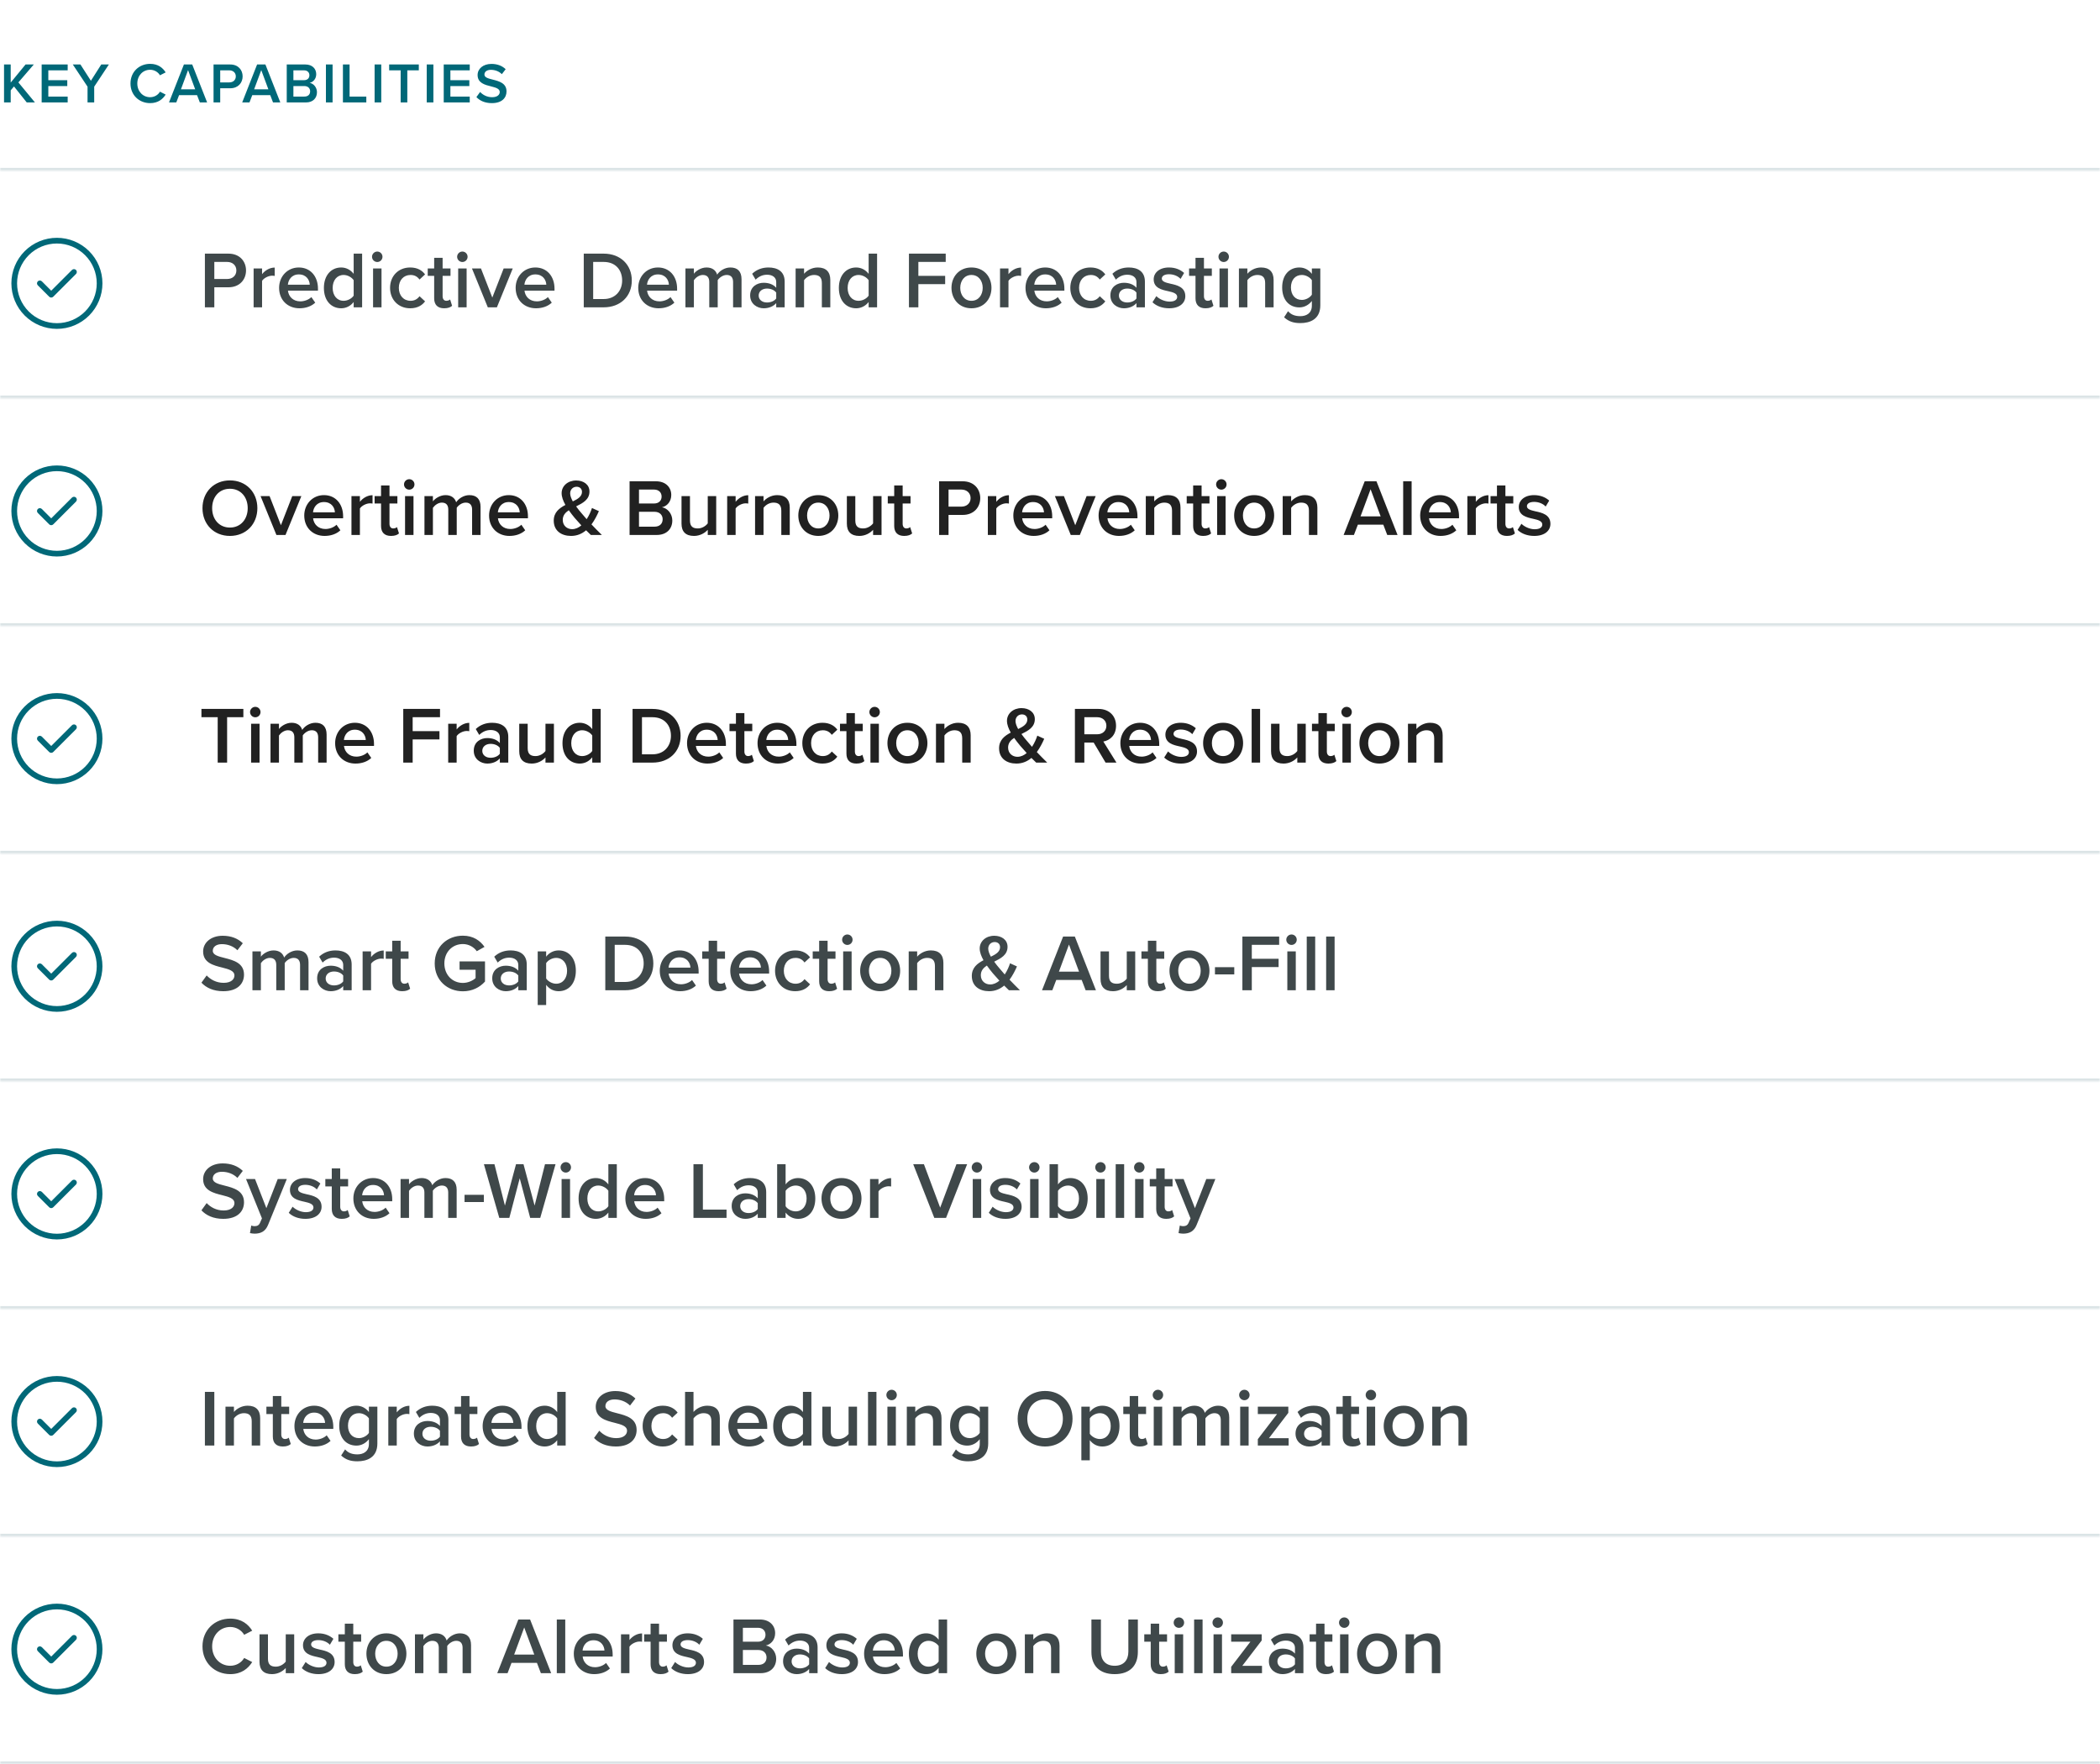 <svg width="738" height="620" viewBox="0 0 738 620" fill="none" xmlns="http://www.w3.org/2000/svg">
<mask id="path-1-inside-1_0_15294" fill="white">
<path d="M0 0H738V60H0V0Z"/>
</mask>
<path d="M738 60V59H0V60V61H738V60Z" fill="#DBE4E6" mask="url(#path-1-inside-1_0_15294)"/>
<path d="M9.4 36L4.92 30.38L3.76 31.74V36H1.42V22.66H3.76V29.02L8.98 22.66H11.88L6.46 28.96L12.28 36H9.4ZM14.642 36V22.66H23.782V24.72H16.982V28.18H23.642V30.24H16.982V33.94H23.782V36H14.642ZM30.765 36V30.46L25.585 22.66H28.265L31.945 28.38L35.585 22.66H38.265L33.105 30.46V36H30.765ZM52.756 36.24C48.916 36.24 45.856 33.44 45.856 29.34C45.856 25.24 48.916 22.44 52.756 22.44C55.556 22.44 57.216 23.84 58.216 25.44L56.216 26.46C55.576 25.36 54.296 24.52 52.756 24.52C50.216 24.52 48.256 26.54 48.256 29.34C48.256 32.14 50.216 34.16 52.756 34.16C54.296 34.16 55.576 33.34 56.216 32.22L58.216 33.24C57.196 34.84 55.556 36.24 52.756 36.24ZM70.231 36L69.251 33.44H62.931L61.951 36H59.391L64.631 22.66H67.551L72.791 36H70.231ZM66.091 24.64L63.591 31.38H68.591L66.091 24.64ZM75.048 36V22.66H80.908C83.708 22.66 85.268 24.58 85.268 26.84C85.268 29.1 83.688 31.02 80.908 31.02H77.388V36H75.048ZM82.868 26.84C82.868 25.56 81.908 24.72 80.588 24.72H77.388V28.96H80.588C81.908 28.96 82.868 28.12 82.868 26.84ZM95.952 36L94.972 33.44H88.652L87.672 36H85.112L90.352 22.66H93.272L98.512 36H95.952ZM91.812 24.64L89.312 31.38H94.312L91.812 24.64ZM100.769 36V22.66H107.329C109.769 22.66 111.129 24.18 111.129 26.06C111.129 27.74 110.049 28.86 108.809 29.12C110.229 29.34 111.389 30.76 111.389 32.4C111.389 34.46 110.009 36 107.509 36H100.769ZM103.109 28.18H106.849C108.049 28.18 108.729 27.46 108.729 26.46C108.729 25.46 108.049 24.72 106.849 24.72H103.109V28.18ZM103.109 33.94H106.949C108.229 33.94 108.989 33.24 108.989 32.08C108.989 31.08 108.289 30.24 106.949 30.24H103.109V33.94ZM114.538 36V22.66H116.878V36H114.538ZM120.514 36V22.66H122.854V33.94H128.734V36H120.514ZM131.646 36V22.66H133.986V36H131.646ZM140.802 36V24.72H136.762V22.66H147.182V24.72H143.142V36H140.802ZM149.965 36V22.66H152.305V36H149.965ZM155.94 36V22.66H165.08V24.72H158.28V28.18H164.94V30.24H158.28V33.94H165.08V36H155.94ZM167.423 34.12L168.723 32.32C169.643 33.3 171.083 34.16 172.943 34.16C174.863 34.16 175.623 33.22 175.623 32.34C175.623 31.14 174.203 30.78 172.583 30.36C170.403 29.82 167.843 29.18 167.843 26.36C167.843 24.16 169.783 22.46 172.703 22.46C174.783 22.46 176.463 23.12 177.703 24.32L176.363 26.06C175.323 25.02 173.903 24.54 172.503 24.54C171.123 24.54 170.243 25.2 170.243 26.2C170.243 27.24 171.603 27.58 173.183 27.98C175.383 28.54 178.003 29.22 178.003 32.12C178.003 34.34 176.443 36.24 172.843 36.24C170.383 36.24 168.603 35.38 167.423 34.12Z" fill="#006878"/>
<mask id="path-4-inside-2_0_15294" fill="white">
<path d="M0 60H738V140H0V60Z"/>
</mask>
<path d="M738 140V139H0V140V141H738V140Z" fill="#DBE4E6" mask="url(#path-4-inside-2_0_15294)"/>
<path d="M20 85.574C23.713 85.574 27.274 87.049 29.899 89.675C32.525 92.3 34 95.861 34 99.574C34 103.287 32.525 106.848 29.899 109.474C27.274 112.099 23.713 113.574 20 113.574C16.287 113.574 12.726 112.099 10.101 109.474C7.475 106.848 6 103.287 6 99.574C6 95.861 7.475 92.3 10.101 89.675C12.726 87.049 16.287 85.574 20 85.574ZM20 115.574C24.244 115.574 28.313 113.889 31.314 110.888C34.314 107.887 36 103.818 36 99.574C36 95.331 34.314 91.261 31.314 88.26C28.313 85.26 24.244 83.574 20 83.574C15.757 83.574 11.687 85.26 8.686 88.26C5.686 91.261 4 95.331 4 99.574C4 103.818 5.686 107.887 8.686 110.888C11.687 113.889 15.757 115.574 20 115.574ZM26.706 96.281C27.094 95.893 27.094 95.255 26.706 94.868C26.319 94.481 25.681 94.481 25.294 94.868L18 102.162L14.706 98.868C14.319 98.481 13.681 98.481 13.294 98.868C12.906 99.255 12.906 99.893 13.294 100.28L17.294 104.28C17.681 104.668 18.319 104.668 18.706 104.28L26.706 96.281Z" fill="#006878"/>
<path d="M72.008 108V89.137H80.294C84.253 89.137 86.459 91.852 86.459 95.048C86.459 98.243 84.225 100.958 80.294 100.958H75.317V108H72.008ZM83.065 95.048C83.065 93.238 81.708 92.05 79.841 92.05H75.317V98.045H79.841C81.708 98.045 83.065 96.858 83.065 95.048ZM89.129 108V94.341H92.098V96.349C93.116 95.048 94.756 94.03 96.538 94.03V96.971C96.283 96.914 95.972 96.886 95.605 96.886C94.36 96.886 92.692 97.734 92.098 98.696V108H89.129ZM98.084 101.156C98.084 97.197 100.969 94.001 105.013 94.001C109.113 94.001 111.743 97.141 111.743 101.439V102.146H101.195C101.421 104.21 102.977 105.907 105.55 105.907C106.879 105.907 108.463 105.37 109.425 104.408L110.782 106.36C109.425 107.661 107.417 108.339 105.239 108.339C101.138 108.339 98.084 105.483 98.084 101.156ZM105.013 96.433C102.468 96.433 101.308 98.385 101.167 100.053H108.859C108.802 98.441 107.699 96.433 105.013 96.433ZM124.29 108V106.134C123.243 107.491 121.66 108.339 119.906 108.339C116.4 108.339 113.826 105.681 113.826 101.185C113.826 96.773 116.371 94.001 119.906 94.001C121.603 94.001 123.187 94.793 124.29 96.236V89.137H127.259V108H124.29ZM124.29 103.899V98.47C123.611 97.452 122.169 96.631 120.755 96.631C118.407 96.631 116.909 98.526 116.909 101.185C116.909 103.815 118.407 105.709 120.755 105.709C122.169 105.709 123.611 104.917 124.29 103.899ZM132.577 92.078C131.587 92.078 130.739 91.258 130.739 90.24C130.739 89.222 131.587 88.402 132.577 88.402C133.595 88.402 134.415 89.222 134.415 90.24C134.415 91.258 133.595 92.078 132.577 92.078ZM131.107 108V94.341H134.076V108H131.107ZM137.08 101.156C137.08 97.027 139.993 94.001 144.15 94.001C146.808 94.001 148.42 95.133 149.382 96.433L147.43 98.243C146.667 97.169 145.62 96.631 144.291 96.631C141.802 96.631 140.162 98.498 140.162 101.156C140.162 103.815 141.802 105.709 144.291 105.709C145.62 105.709 146.667 105.144 147.43 104.097L149.382 105.907C148.42 107.208 146.808 108.339 144.15 108.339C139.993 108.339 137.08 105.313 137.08 101.156ZM156.086 108.339C153.795 108.339 152.579 107.095 152.579 104.833V96.942H150.317V94.341H152.579V90.608H155.549V94.341H158.32V96.942H155.549V104.097C155.549 105.031 156.001 105.709 156.849 105.709C157.415 105.709 157.952 105.483 158.179 105.229L158.886 107.463C158.348 107.972 157.472 108.339 156.086 108.339ZM162.487 92.078C161.497 92.078 160.648 91.258 160.648 90.24C160.648 89.222 161.497 88.402 162.487 88.402C163.505 88.402 164.325 89.222 164.325 90.24C164.325 91.258 163.505 92.078 162.487 92.078ZM161.016 108V94.341H163.985V108H161.016ZM171.429 108L165.858 94.341H169.025L173.013 104.578L177 94.341H180.196L174.625 108H171.429ZM181.212 101.156C181.212 97.197 184.097 94.001 188.141 94.001C192.241 94.001 194.871 97.141 194.871 101.439V102.146H184.323C184.549 104.21 186.104 105.907 188.678 105.907C190.007 105.907 191.591 105.37 192.552 104.408L193.91 106.36C192.552 107.661 190.544 108.339 188.367 108.339C184.266 108.339 181.212 105.483 181.212 101.156ZM188.141 96.433C185.595 96.433 184.436 98.385 184.295 100.053H191.987C191.93 98.441 190.827 96.433 188.141 96.433ZM205.15 108V89.137H212.164C218.046 89.137 222.033 93.04 222.033 98.583C222.033 104.126 218.046 108 212.164 108H205.15ZM208.459 105.087H212.164C216.264 105.087 218.64 102.146 218.64 98.583C218.64 94.935 216.377 92.05 212.164 92.05H208.459V105.087ZM224.295 101.156C224.295 97.197 227.179 94.001 231.223 94.001C235.324 94.001 237.954 97.141 237.954 101.439V102.146H227.406C227.632 104.21 229.187 105.907 231.761 105.907C233.09 105.907 234.674 105.37 235.635 104.408L236.993 106.36C235.635 107.661 233.627 108.339 231.45 108.339C227.349 108.339 224.295 105.483 224.295 101.156ZM231.223 96.433C228.678 96.433 227.519 98.385 227.377 100.053H235.069C235.013 98.441 233.91 96.433 231.223 96.433ZM257.627 108V99.092C257.627 97.621 256.976 96.631 255.393 96.631C254.063 96.631 252.819 97.565 252.225 98.441V108H249.256V99.092C249.256 97.621 248.605 96.631 246.993 96.631C245.693 96.631 244.477 97.565 243.854 98.47V108H240.885V94.341H243.854V96.207C244.42 95.359 246.23 94.001 248.294 94.001C250.331 94.001 251.575 95.019 252.027 96.518C252.819 95.274 254.629 94.001 256.665 94.001C259.182 94.001 260.596 95.359 260.596 98.13V108H257.627ZM272.785 108V106.529C271.767 107.689 270.183 108.339 268.373 108.339C266.139 108.339 263.622 106.841 263.622 103.815C263.622 100.675 266.139 99.375 268.373 99.375C270.212 99.375 271.795 99.969 272.785 101.128V99.092C272.785 97.508 271.484 96.547 269.589 96.547C268.062 96.547 266.733 97.112 265.545 98.272L264.329 96.207C265.913 94.708 267.893 94.001 270.07 94.001C273.096 94.001 275.754 95.274 275.754 98.95V108H272.785ZM272.785 104.889V102.825C272.106 101.892 270.834 101.411 269.533 101.411C267.864 101.411 266.62 102.372 266.62 103.871C266.62 105.342 267.864 106.303 269.533 106.303C270.834 106.303 272.106 105.822 272.785 104.889ZM288.824 108V99.459C288.824 97.338 287.749 96.631 286.08 96.631C284.553 96.631 283.252 97.536 282.574 98.47V108H279.604V94.341H282.574V96.207C283.479 95.133 285.232 94.001 287.381 94.001C290.322 94.001 291.793 95.585 291.793 98.385V108H288.824ZM305.265 108V106.134C304.219 107.491 302.635 108.339 300.882 108.339C297.375 108.339 294.801 105.681 294.801 101.185C294.801 96.773 297.347 94.001 300.882 94.001C302.578 94.001 304.162 94.793 305.265 96.236V89.137H308.234V108H305.265ZM305.265 103.899V98.47C304.586 97.452 303.144 96.631 301.73 96.631C299.383 96.631 297.884 98.526 297.884 101.185C297.884 103.815 299.383 105.709 301.73 105.709C303.144 105.709 304.586 104.917 305.265 103.899ZM319.43 108V89.137H332.354V92.05H322.739V96.942H332.156V99.855H322.739V108H319.43ZM341.39 108.339C337.064 108.339 334.377 105.087 334.377 101.156C334.377 97.254 337.064 94.001 341.39 94.001C345.774 94.001 348.432 97.254 348.432 101.156C348.432 105.087 345.774 108.339 341.39 108.339ZM341.39 105.709C343.936 105.709 345.35 103.588 345.35 101.156C345.35 98.752 343.936 96.631 341.39 96.631C338.873 96.631 337.459 98.752 337.459 101.156C337.459 103.588 338.873 105.709 341.39 105.709ZM351.437 108V94.341H354.406V96.349C355.424 95.048 357.064 94.03 358.846 94.03V96.971C358.591 96.914 358.28 96.886 357.913 96.886C356.668 96.886 355 97.734 354.406 98.696V108H351.437ZM360.392 101.156C360.392 97.197 363.277 94.001 367.321 94.001C371.421 94.001 374.052 97.141 374.052 101.439V102.146H363.503C363.729 104.21 365.285 105.907 367.858 105.907C369.187 105.907 370.771 105.37 371.733 104.408L373.09 106.36C371.733 107.661 369.725 108.339 367.547 108.339C363.447 108.339 360.392 105.483 360.392 101.156ZM367.321 96.433C364.776 96.433 363.616 98.385 363.475 100.053H371.167C371.11 98.441 370.007 96.433 367.321 96.433ZM376.134 101.156C376.134 97.027 379.047 94.001 383.204 94.001C385.862 94.001 387.474 95.133 388.436 96.433L386.485 98.243C385.721 97.169 384.675 96.631 383.345 96.631C380.857 96.631 379.217 98.498 379.217 101.156C379.217 103.815 380.857 105.709 383.345 105.709C384.675 105.709 385.721 105.144 386.485 104.097L388.436 105.907C387.474 107.208 385.862 108.339 383.204 108.339C379.047 108.339 376.134 105.313 376.134 101.156ZM399.382 108V106.529C398.364 107.689 396.78 108.339 394.971 108.339C392.736 108.339 390.22 106.841 390.22 103.815C390.22 100.675 392.736 99.375 394.971 99.375C396.809 99.375 398.392 99.969 399.382 101.128V99.092C399.382 97.508 398.081 96.547 396.187 96.547C394.659 96.547 393.33 97.112 392.143 98.272L390.927 96.207C392.51 94.708 394.49 94.001 396.667 94.001C399.693 94.001 402.352 95.274 402.352 98.95V108H399.382ZM399.382 104.889V102.825C398.704 101.892 397.431 101.411 396.13 101.411C394.462 101.411 393.217 102.372 393.217 103.871C393.217 105.342 394.462 106.303 396.13 106.303C397.431 106.303 398.704 105.822 399.382 104.889ZM405.014 106.218L406.371 104.069C407.333 105.059 409.227 105.992 411.009 105.992C412.791 105.992 413.696 105.342 413.696 104.324C413.696 103.136 412.253 102.712 410.585 102.344C408.238 101.835 405.438 101.213 405.438 98.159C405.438 95.924 407.361 94.001 410.811 94.001C413.13 94.001 414.883 94.822 416.128 95.924L414.883 98.017C414.063 97.084 412.536 96.377 410.839 96.377C409.284 96.377 408.294 96.942 408.294 97.904C408.294 98.95 409.652 99.318 411.264 99.686C413.639 100.195 416.552 100.873 416.552 104.097C416.552 106.501 414.544 108.339 410.868 108.339C408.549 108.339 406.428 107.604 405.014 106.218ZM423.641 108.339C421.351 108.339 420.134 107.095 420.134 104.833V96.942H417.872V94.341H420.134V90.608H423.104V94.341H425.875V96.942H423.104V104.097C423.104 105.031 423.556 105.709 424.405 105.709C424.97 105.709 425.508 105.483 425.734 105.229L426.441 107.463C425.904 107.972 425.027 108.339 423.641 108.339ZM430.042 92.078C429.052 92.078 428.204 91.258 428.204 90.24C428.204 89.222 429.052 88.402 430.042 88.402C431.06 88.402 431.88 89.222 431.88 90.24C431.88 91.258 431.06 92.078 430.042 92.078ZM428.571 108V94.341H431.541V108H428.571ZM444.612 108V99.459C444.612 97.338 443.537 96.631 441.869 96.631C440.342 96.631 439.041 97.536 438.362 98.47V108H435.393V94.341H438.362V96.207C439.267 95.133 441.021 94.001 443.17 94.001C446.111 94.001 447.582 95.585 447.582 98.385V108H444.612ZM451.269 111.507L452.654 109.357C453.757 110.63 455.171 111.111 456.981 111.111C458.933 111.111 461.025 110.206 461.025 107.406V105.766C459.979 107.123 458.424 108.028 456.642 108.028C453.164 108.028 450.59 105.511 450.59 101.015C450.59 96.603 453.135 94.001 456.642 94.001C458.367 94.001 459.922 94.793 461.025 96.236V94.341H463.995V107.293C463.995 112.214 460.347 113.543 456.981 113.543C454.662 113.543 452.937 113.034 451.269 111.507ZM461.025 103.56V98.47C460.375 97.452 458.904 96.631 457.519 96.631C455.171 96.631 453.673 98.385 453.673 101.015C453.673 103.645 455.171 105.398 457.519 105.398C458.904 105.398 460.375 104.578 461.025 103.56Z" fill="#3F484A"/>
<mask id="path-8-inside-3_0_15294" fill="white">
<path d="M0 140H738V220H0V140Z"/>
</mask>
<path d="M738 220V219H0V220V221H738V220Z" fill="#DBE4E6" mask="url(#path-8-inside-3_0_15294)"/>
<path d="M20 165.574C23.713 165.574 27.274 167.049 29.899 169.675C32.525 172.3 34 175.861 34 179.574C34 183.287 32.525 186.848 29.899 189.474C27.274 192.099 23.713 193.574 20 193.574C16.287 193.574 12.726 192.099 10.101 189.474C7.475 186.848 6 183.287 6 179.574C6 175.861 7.475 172.3 10.101 169.675C12.726 167.049 16.287 165.574 20 165.574ZM20 195.574C24.244 195.574 28.313 193.889 31.314 190.888C34.314 187.887 36 183.818 36 179.574C36 175.331 34.314 171.261 31.314 168.261C28.313 165.26 24.244 163.574 20 163.574C15.757 163.574 11.687 165.26 8.686 168.261C5.686 171.261 4 175.331 4 179.574C4 183.818 5.686 187.887 8.686 190.888C11.687 193.889 15.757 195.574 20 195.574ZM26.706 176.28C27.094 175.893 27.094 175.255 26.706 174.868C26.319 174.48 25.681 174.48 25.294 174.868L18 182.162L14.706 178.868C14.319 178.48 13.681 178.48 13.294 178.868C12.906 179.255 12.906 179.893 13.294 180.28L17.294 184.28C17.681 184.668 18.319 184.668 18.706 184.28L26.706 176.28Z" fill="#006878"/>
<path d="M71.159 178.583C71.159 172.955 75.147 168.826 80.803 168.826C86.459 168.826 90.446 172.955 90.446 178.583C90.446 184.21 86.459 188.339 80.803 188.339C75.147 188.339 71.159 184.21 71.159 178.583ZM87.053 178.583C87.053 174.68 84.593 171.767 80.803 171.767C76.985 171.767 74.553 174.68 74.553 178.583C74.553 182.457 76.985 185.398 80.803 185.398C84.593 185.398 87.053 182.457 87.053 178.583ZM97.139 188L91.568 174.341H94.735L98.722 184.578L102.71 174.341H105.906L100.334 188H97.139ZM106.922 181.156C106.922 177.197 109.806 174.001 113.85 174.001C117.951 174.001 120.581 177.14 120.581 181.439V182.146H110.033C110.259 184.21 111.814 185.907 114.388 185.907C115.717 185.907 117.301 185.37 118.262 184.408L119.619 186.36C118.262 187.661 116.254 188.339 114.077 188.339C109.976 188.339 106.922 185.483 106.922 181.156ZM113.85 176.433C111.305 176.433 110.146 178.385 110.004 180.053H117.696C117.64 178.441 116.537 176.433 113.85 176.433ZM123.512 188V174.341H126.481V176.349C127.499 175.048 129.14 174.03 130.921 174.03V176.971C130.667 176.914 130.356 176.886 129.988 176.886C128.744 176.886 127.075 177.734 126.481 178.696V188H123.512ZM137.417 188.339C135.126 188.339 133.91 187.095 133.91 184.833V176.943H131.648V174.341H133.91V170.608H136.879V174.341H139.651V176.943H136.879V184.097C136.879 185.031 137.332 185.709 138.18 185.709C138.746 185.709 139.283 185.483 139.509 185.229L140.216 187.463C139.679 187.972 138.802 188.339 137.417 188.339ZM143.817 172.078C142.828 172.078 141.979 171.258 141.979 170.24C141.979 169.222 142.828 168.402 143.817 168.402C144.836 168.402 145.656 169.222 145.656 170.24C145.656 171.258 144.836 172.078 143.817 172.078ZM142.347 188V174.341H145.316V188H142.347ZM165.91 188V179.092C165.91 177.621 165.26 176.631 163.676 176.631C162.347 176.631 161.102 177.565 160.509 178.441V188H157.539V179.092C157.539 177.621 156.889 176.631 155.277 176.631C153.976 176.631 152.76 177.565 152.138 178.47V188H149.168V174.341H152.138V176.207C152.703 175.359 154.513 174.001 156.578 174.001C158.614 174.001 159.858 175.019 160.311 176.518C161.102 175.274 162.912 174.001 164.949 174.001C167.465 174.001 168.879 175.359 168.879 178.13V188H165.91ZM171.877 181.156C171.877 177.197 174.762 174.001 178.806 174.001C182.907 174.001 185.537 177.14 185.537 181.439V182.146H174.988C175.214 184.21 176.77 185.907 179.343 185.907C180.672 185.907 182.256 185.37 183.218 184.408L184.575 186.36C183.218 187.661 181.21 188.339 179.032 188.339C174.932 188.339 171.877 185.483 171.877 181.156ZM178.806 176.433C176.261 176.433 175.101 178.385 174.96 180.053H182.652C182.595 178.441 181.493 176.433 178.806 176.433ZM207.863 184.295C208.994 185.483 210.182 186.699 211.511 188H207.637C207.184 187.576 206.59 186.982 205.968 186.36C204.554 187.548 202.829 188.339 200.68 188.339C197.315 188.339 194.6 186.558 194.6 182.966C194.6 180.053 196.551 178.583 198.7 177.452C197.908 176.038 197.371 174.624 197.371 173.323C197.371 170.777 199.549 168.854 202.49 168.854C205.063 168.854 207.156 170.268 207.156 172.729C207.156 175.585 204.809 176.801 202.462 177.961C203.084 178.837 203.762 179.657 204.3 180.28C204.922 181.043 205.544 181.75 206.166 182.457C207.071 181.1 207.693 179.601 208.033 178.526L210.465 179.629C209.814 181.128 208.966 182.796 207.863 184.295ZM200.369 173.379C200.369 174.228 200.765 175.217 201.302 176.207C203.084 175.359 204.526 174.454 204.526 172.87C204.526 171.711 203.706 171.06 202.631 171.06C201.359 171.06 200.369 172.022 200.369 173.379ZM201.048 185.964C202.264 185.964 203.366 185.427 204.3 184.635C203.366 183.617 202.49 182.627 201.981 182.033C201.302 181.213 200.567 180.28 199.888 179.318C198.672 180.138 197.767 181.128 197.767 182.712C197.767 184.776 199.322 185.964 201.048 185.964ZM221.251 188V169.137H230.527C233.977 169.137 235.9 171.287 235.9 173.945C235.9 176.32 234.373 177.904 232.62 178.272C234.628 178.583 236.268 180.591 236.268 182.91C236.268 185.822 234.317 188 230.782 188H221.251ZM224.56 176.943H229.848C231.545 176.943 232.507 175.924 232.507 174.51C232.507 173.096 231.545 172.05 229.848 172.05H224.56V176.943ZM224.56 185.087H229.99C231.8 185.087 232.874 184.097 232.874 182.457C232.874 181.043 231.884 179.855 229.99 179.855H224.56V185.087ZM248.723 188V186.19C247.734 187.293 246.037 188.339 243.888 188.339C240.946 188.339 239.504 186.812 239.504 184.013V174.341H242.474V182.938C242.474 185.059 243.548 185.709 245.217 185.709C246.716 185.709 248.016 184.861 248.723 183.928V174.341H251.693V188H248.723ZM255.55 188V174.341H258.519V176.349C259.537 175.048 261.177 174.03 262.959 174.03V176.971C262.705 176.914 262.393 176.886 262.026 176.886C260.782 176.886 259.113 177.734 258.519 178.696V188H255.55ZM274.573 188V179.459C274.573 177.338 273.498 176.631 271.83 176.631C270.303 176.631 269.002 177.536 268.323 178.47V188H265.354V174.341H268.323V176.207C269.228 175.133 270.982 174.001 273.131 174.001C276.072 174.001 277.543 175.585 277.543 178.385V188H274.573ZM287.564 188.339C283.238 188.339 280.551 185.087 280.551 181.156C280.551 177.254 283.238 174.001 287.564 174.001C291.948 174.001 294.606 177.254 294.606 181.156C294.606 185.087 291.948 188.339 287.564 188.339ZM287.564 185.709C290.11 185.709 291.524 183.588 291.524 181.156C291.524 178.752 290.11 176.631 287.564 176.631C285.048 176.631 283.634 178.752 283.634 181.156C283.634 183.588 285.048 185.709 287.564 185.709ZM306.83 188V186.19C305.84 187.293 304.143 188.339 301.994 188.339C299.053 188.339 297.611 186.812 297.611 184.013V174.341H300.58V182.938C300.58 185.059 301.655 185.709 303.323 185.709C304.822 185.709 306.123 184.861 306.83 183.928V174.341H309.799V188H306.83ZM317.757 188.339C315.466 188.339 314.25 187.095 314.25 184.833V176.943H311.988V174.341H314.25V170.608H317.22V174.341H319.991V176.943H317.22V184.097C317.22 185.031 317.672 185.709 318.52 185.709C319.086 185.709 319.623 185.483 319.85 185.229L320.557 187.463C320.019 187.972 319.143 188.339 317.757 188.339ZM330.035 188V169.137H338.321C342.28 169.137 344.486 171.852 344.486 175.048C344.486 178.243 342.252 180.958 338.321 180.958H333.344V188H330.035ZM341.093 175.048C341.093 173.238 339.735 172.05 337.869 172.05H333.344V178.045H337.869C339.735 178.045 341.093 176.858 341.093 175.048ZM347.156 188V174.341H350.125V176.349C351.143 175.048 352.784 174.03 354.565 174.03V176.971C354.311 176.914 354 176.886 353.632 176.886C352.388 176.886 350.719 177.734 350.125 178.696V188H347.156ZM356.112 181.156C356.112 177.197 358.996 174.001 363.04 174.001C367.141 174.001 369.771 177.14 369.771 181.439V182.146H359.222C359.449 184.21 361.004 185.907 363.578 185.907C364.907 185.907 366.49 185.37 367.452 184.408L368.809 186.36C367.452 187.661 365.444 188.339 363.266 188.339C359.166 188.339 356.112 185.483 356.112 181.156ZM363.04 176.433C360.495 176.433 359.336 178.385 359.194 180.053H366.886C366.83 178.441 365.727 176.433 363.04 176.433ZM376.293 188L370.722 174.341H373.89L377.877 184.578L381.865 174.341H385.06L379.489 188H376.293ZM386.076 181.156C386.076 177.197 388.961 174.001 393.005 174.001C397.105 174.001 399.736 177.14 399.736 181.439V182.146H389.187C389.413 184.21 390.969 185.907 393.542 185.907C394.871 185.907 396.455 185.37 397.417 184.408L398.774 186.36C397.417 187.661 395.409 188.339 393.231 188.339C389.131 188.339 386.076 185.483 386.076 181.156ZM393.005 176.433C390.46 176.433 389.3 178.385 389.159 180.053H396.851C396.794 178.441 395.691 176.433 393.005 176.433ZM411.886 188V179.459C411.886 177.338 410.811 176.631 409.143 176.631C407.615 176.631 406.315 177.536 405.636 178.47V188H402.666V174.341H405.636V176.207C406.541 175.133 408.294 174.001 410.443 174.001C413.385 174.001 414.855 175.585 414.855 178.385V188H411.886ZM422.813 188.339C420.522 188.339 419.306 187.095 419.306 184.833V176.943H417.044V174.341H419.306V170.608H422.275V174.341H425.047V176.943H422.275V184.097C422.275 185.031 422.728 185.709 423.576 185.709C424.142 185.709 424.679 185.483 424.905 185.229L425.612 187.463C425.075 187.972 424.198 188.339 422.813 188.339ZM429.213 172.078C428.224 172.078 427.375 171.258 427.375 170.24C427.375 169.222 428.224 168.402 429.213 168.402C430.232 168.402 431.052 169.222 431.052 170.24C431.052 171.258 430.232 172.078 429.213 172.078ZM427.743 188V174.341H430.712V188H427.743ZM440.729 188.339C436.403 188.339 433.716 185.087 433.716 181.156C433.716 177.254 436.403 174.001 440.729 174.001C445.113 174.001 447.771 177.254 447.771 181.156C447.771 185.087 445.113 188.339 440.729 188.339ZM440.729 185.709C443.275 185.709 444.689 183.588 444.689 181.156C444.689 178.752 443.275 176.631 440.729 176.631C438.212 176.631 436.798 178.752 436.798 181.156C436.798 183.588 438.212 185.709 440.729 185.709ZM459.995 188V179.459C459.995 177.338 458.92 176.631 457.252 176.631C455.725 176.631 454.424 177.536 453.745 178.47V188H450.776V174.341H453.745V176.207C454.65 175.133 456.403 174.001 458.553 174.001C461.494 174.001 462.964 175.585 462.964 178.385V188H459.995ZM487.518 188L486.132 184.38H477.195L475.81 188H472.19L479.599 169.137H483.728L491.137 188H487.518ZM481.664 171.937L478.129 181.467H485.199L481.664 171.937ZM493.113 188V169.137H496.082V188H493.113ZM499.086 181.156C499.086 177.197 501.97 174.001 506.014 174.001C510.115 174.001 512.745 177.14 512.745 181.439V182.146H502.197C502.423 184.21 503.978 185.907 506.552 185.907C507.881 185.907 509.465 185.37 510.426 184.408L511.784 186.36C510.426 187.661 508.418 188.339 506.241 188.339C502.14 188.339 499.086 185.483 499.086 181.156ZM506.014 176.433C503.469 176.433 502.31 178.385 502.168 180.053H509.86C509.804 178.441 508.701 176.433 506.014 176.433ZM515.676 188V174.341H518.645V176.349C519.664 175.048 521.304 174.03 523.085 174.03V176.971C522.831 176.914 522.52 176.886 522.152 176.886C520.908 176.886 519.239 177.734 518.645 178.696V188H515.676ZM529.581 188.339C527.29 188.339 526.074 187.095 526.074 184.833V176.943H523.812V174.341H526.074V170.608H529.043V174.341H531.815V176.943H529.043V184.097C529.043 185.031 529.496 185.709 530.344 185.709C530.91 185.709 531.447 185.483 531.673 185.229L532.38 187.463C531.843 187.972 530.966 188.339 529.581 188.339ZM533.323 186.218L534.681 184.069C535.642 185.059 537.537 185.992 539.319 185.992C541.1 185.992 542.005 185.342 542.005 184.324C542.005 183.136 540.563 182.712 538.894 182.344C536.547 181.835 533.747 181.213 533.747 178.159C533.747 175.924 535.67 174.001 539.121 174.001C541.44 174.001 543.193 174.822 544.437 175.924L543.193 178.017C542.373 177.084 540.846 176.377 539.149 176.377C537.593 176.377 536.604 176.943 536.604 177.904C536.604 178.95 537.961 179.318 539.573 179.686C541.949 180.195 544.861 180.873 544.861 184.097C544.861 186.501 542.854 188.339 539.177 188.339C536.858 188.339 534.737 187.604 533.323 186.218Z" fill="#212121"/>
<mask id="path-12-inside-4_0_15294" fill="white">
<path d="M0 220H738V300H0V220Z"/>
</mask>
<path d="M738 300V299H0V300V301H738V300Z" fill="#DBE4E6" mask="url(#path-12-inside-4_0_15294)"/>
<path d="M20 245.574C23.713 245.574 27.274 247.049 29.899 249.675C32.525 252.3 34 255.861 34 259.574C34 263.287 32.525 266.848 29.899 269.474C27.274 272.099 23.713 273.574 20 273.574C16.287 273.574 12.726 272.099 10.101 269.474C7.475 266.848 6 263.287 6 259.574C6 255.861 7.475 252.3 10.101 249.675C12.726 247.049 16.287 245.574 20 245.574ZM20 275.574C24.244 275.574 28.313 273.889 31.314 270.888C34.314 267.887 36 263.818 36 259.574C36 255.331 34.314 251.261 31.314 248.261C28.313 245.26 24.244 243.574 20 243.574C15.757 243.574 11.687 245.26 8.686 248.261C5.686 251.261 4 255.331 4 259.574C4 263.818 5.686 267.887 8.686 270.888C11.687 273.889 15.757 275.574 20 275.574ZM26.706 256.28C27.094 255.893 27.094 255.255 26.706 254.868C26.319 254.48 25.681 254.48 25.294 254.868L18 262.162L14.706 258.868C14.319 258.48 13.681 258.48 13.294 258.868C12.906 259.255 12.906 259.893 13.294 260.28L17.294 264.28C17.681 264.668 18.319 264.668 18.706 264.28L26.706 256.28Z" fill="#006878"/>
<path d="M76.504 268V252.05H70.792V249.137H85.526V252.05H79.813V268H76.504ZM89.715 252.078C88.726 252.078 87.877 251.258 87.877 250.24C87.877 249.222 88.726 248.402 89.715 248.402C90.733 248.402 91.554 249.222 91.554 250.24C91.554 251.258 90.733 252.078 89.715 252.078ZM88.245 268V254.341H91.214V268H88.245ZM111.808 268V259.092C111.808 257.621 111.158 256.631 109.574 256.631C108.245 256.631 107 257.565 106.407 258.441V268H103.437V259.092C103.437 257.621 102.787 256.631 101.175 256.631C99.874 256.631 98.658 257.565 98.036 258.47V268H95.066V254.341H98.036V256.207C98.601 255.359 100.411 254.001 102.476 254.001C104.512 254.001 105.756 255.019 106.209 256.518C107 255.274 108.81 254.001 110.846 254.001C113.363 254.001 114.777 255.359 114.777 258.13V268H111.808ZM117.775 261.156C117.775 257.197 120.66 254.001 124.704 254.001C128.805 254.001 131.435 257.14 131.435 261.439V262.146H120.886C121.112 264.21 122.668 265.907 125.241 265.907C126.57 265.907 128.154 265.37 129.116 264.408L130.473 266.36C129.116 267.661 127.108 268.339 124.93 268.339C120.83 268.339 117.775 265.483 117.775 261.156ZM124.704 256.433C122.159 256.433 120.999 258.385 120.858 260.053H128.55C128.493 258.441 127.391 256.433 124.704 256.433ZM141.714 268V249.137H154.638V252.05H145.022V256.943H154.44V259.855H145.022V268H141.714ZM157.509 268V254.341H160.478V256.349C161.496 255.048 163.136 254.03 164.918 254.03V256.971C164.664 256.914 164.352 256.886 163.985 256.886C162.741 256.886 161.072 257.734 160.478 258.696V268H157.509ZM175.655 268V266.529C174.637 267.689 173.054 268.339 171.244 268.339C169.01 268.339 166.493 266.841 166.493 263.815C166.493 260.675 169.01 259.375 171.244 259.375C173.082 259.375 174.666 259.968 175.655 261.128V259.092C175.655 257.508 174.355 256.547 172.46 256.547C170.933 256.547 169.603 257.112 168.416 258.272L167.2 256.207C168.783 254.708 170.763 254.001 172.941 254.001C175.966 254.001 178.625 255.274 178.625 258.95V268H175.655ZM175.655 264.889V262.825C174.977 261.892 173.704 261.411 172.403 261.411C170.735 261.411 169.49 262.372 169.49 263.871C169.49 265.342 170.735 266.303 172.403 266.303C173.704 266.303 174.977 265.822 175.655 264.889ZM191.694 268V266.19C190.704 267.293 189.007 268.339 186.858 268.339C183.917 268.339 182.475 266.812 182.475 264.013V254.341H185.444V262.938C185.444 265.059 186.519 265.709 188.187 265.709C189.686 265.709 190.987 264.861 191.694 263.928V254.341H194.663V268H191.694ZM208.135 268V266.134C207.089 267.491 205.505 268.339 203.752 268.339C200.245 268.339 197.672 265.681 197.672 261.185C197.672 256.773 200.217 254.001 203.752 254.001C205.449 254.001 207.033 254.793 208.135 256.236V249.137H211.105V268H208.135ZM208.135 263.899V258.47C207.457 257.452 206.014 256.631 204.6 256.631C202.253 256.631 200.754 258.526 200.754 261.185C200.754 263.815 202.253 265.709 204.6 265.709C206.014 265.709 207.457 264.917 208.135 263.899ZM222.301 268V249.137H229.314C235.196 249.137 239.184 253.04 239.184 258.583C239.184 264.126 235.196 268 229.314 268H222.301ZM225.609 265.087H229.314C233.415 265.087 235.79 262.146 235.79 258.583C235.79 254.935 233.528 252.05 229.314 252.05H225.609V265.087ZM241.445 261.156C241.445 257.197 244.33 254.001 248.374 254.001C252.474 254.001 255.104 257.14 255.104 261.439V262.146H244.556C244.782 264.21 246.338 265.907 248.911 265.907C250.24 265.907 251.824 265.37 252.785 264.408L254.143 266.36C252.785 267.661 250.777 268.339 248.6 268.339C244.499 268.339 241.445 265.483 241.445 261.156ZM248.374 256.433C245.828 256.433 244.669 258.385 244.528 260.053H252.22C252.163 258.441 251.06 256.433 248.374 256.433ZM262.136 268.339C259.845 268.339 258.629 267.095 258.629 264.833V256.943H256.367V254.341H258.629V250.608H261.599V254.341H264.37V256.943H261.599V264.097C261.599 265.031 262.051 265.709 262.899 265.709C263.465 265.709 264.002 265.483 264.229 265.229L264.936 267.463C264.398 267.972 263.522 268.339 262.136 268.339ZM266.218 261.156C266.218 257.197 269.102 254.001 273.146 254.001C277.247 254.001 279.877 257.14 279.877 261.439V262.146H269.328C269.555 264.21 271.11 265.907 273.684 265.907C275.013 265.907 276.596 265.37 277.558 264.408L278.915 266.36C277.558 267.661 275.55 268.339 273.373 268.339C269.272 268.339 266.218 265.483 266.218 261.156ZM273.146 256.433C270.601 256.433 269.442 258.385 269.3 260.053H276.992C276.936 258.441 275.833 256.433 273.146 256.433ZM281.959 261.156C281.959 257.027 284.872 254.001 289.029 254.001C291.688 254.001 293.3 255.133 294.261 256.433L292.31 258.243C291.546 257.169 290.5 256.631 289.171 256.631C286.682 256.631 285.042 258.498 285.042 261.156C285.042 263.815 286.682 265.709 289.171 265.709C290.5 265.709 291.546 265.144 292.31 264.097L294.261 265.907C293.3 267.208 291.688 268.339 289.029 268.339C284.872 268.339 281.959 265.313 281.959 261.156ZM300.966 268.339C298.675 268.339 297.459 267.095 297.459 264.833V256.943H295.197V254.341H297.459V250.608H300.428V254.341H303.2V256.943H300.428V264.097C300.428 265.031 300.881 265.709 301.729 265.709C302.295 265.709 302.832 265.483 303.058 265.229L303.765 267.463C303.228 267.972 302.351 268.339 300.966 268.339ZM307.366 252.078C306.377 252.078 305.528 251.258 305.528 250.24C305.528 249.222 306.377 248.402 307.366 248.402C308.385 248.402 309.205 249.222 309.205 250.24C309.205 251.258 308.385 252.078 307.366 252.078ZM305.896 268V254.341H308.865V268H305.896ZM318.882 268.339C314.556 268.339 311.869 265.087 311.869 261.156C311.869 257.254 314.556 254.001 318.882 254.001C323.266 254.001 325.924 257.254 325.924 261.156C325.924 265.087 323.266 268.339 318.882 268.339ZM318.882 265.709C321.428 265.709 322.842 263.588 322.842 261.156C322.842 258.752 321.428 256.631 318.882 256.631C316.365 256.631 314.951 258.752 314.951 261.156C314.951 263.588 316.365 265.709 318.882 265.709ZM338.148 268V259.459C338.148 257.338 337.073 256.631 335.405 256.631C333.878 256.631 332.577 257.536 331.898 258.47V268H328.929V254.341H331.898V256.207C332.803 255.133 334.556 254.001 336.706 254.001C339.647 254.001 341.117 255.585 341.117 258.385V268H338.148ZM364.37 264.295C365.501 265.483 366.689 266.699 368.018 268H364.143C363.691 267.576 363.097 266.982 362.475 266.36C361.061 267.548 359.336 268.339 357.186 268.339C353.821 268.339 351.106 266.558 351.106 262.966C351.106 260.053 353.058 258.583 355.207 257.452C354.415 256.038 353.878 254.624 353.878 253.323C353.878 250.777 356.055 248.854 358.996 248.854C361.57 248.854 363.663 250.268 363.663 252.729C363.663 255.585 361.315 256.801 358.968 257.961C359.59 258.837 360.269 259.657 360.806 260.28C361.428 261.043 362.051 261.75 362.673 262.457C363.578 261.1 364.2 259.601 364.539 258.526L366.971 259.629C366.321 261.128 365.473 262.796 364.37 264.295ZM356.875 253.379C356.875 254.228 357.271 255.217 357.809 256.207C359.59 255.359 361.033 254.454 361.033 252.87C361.033 251.711 360.212 251.06 359.138 251.06C357.865 251.06 356.875 252.022 356.875 253.379ZM357.554 265.964C358.77 265.964 359.873 265.427 360.806 264.635C359.873 263.617 358.996 262.627 358.487 262.033C357.809 261.213 357.073 260.28 356.395 259.318C355.179 260.138 354.274 261.128 354.274 262.712C354.274 264.776 355.829 265.964 357.554 265.964ZM388.532 268L384.347 260.958H381.067V268H377.758V249.137H386.044C389.777 249.137 392.209 251.569 392.209 255.048C392.209 258.413 390.003 260.223 387.741 260.591L392.35 268H388.532ZM388.815 255.048C388.815 253.238 387.458 252.05 385.591 252.05H381.067V258.045H385.591C387.458 258.045 388.815 256.858 388.815 255.048ZM393.726 261.156C393.726 257.197 396.611 254.001 400.655 254.001C404.755 254.001 407.385 257.14 407.385 261.439V262.146H396.837C397.063 264.21 398.619 265.907 401.192 265.907C402.521 265.907 404.105 265.37 405.067 264.408L406.424 266.36C405.067 267.661 403.059 268.339 400.881 268.339C396.78 268.339 393.726 265.483 393.726 261.156ZM400.655 256.433C398.11 256.433 396.95 258.385 396.809 260.053H404.501C404.444 258.441 403.341 256.433 400.655 256.433ZM409.129 266.218L410.486 264.069C411.448 265.059 413.342 265.992 415.124 265.992C416.906 265.992 417.811 265.342 417.811 264.324C417.811 263.136 416.368 262.712 414.7 262.344C412.353 261.835 409.553 261.213 409.553 258.159C409.553 255.924 411.476 254.001 414.926 254.001C417.245 254.001 418.998 254.822 420.243 255.924L418.998 258.017C418.178 257.084 416.651 256.377 414.954 256.377C413.399 256.377 412.409 256.943 412.409 257.904C412.409 258.95 413.767 259.318 415.379 259.686C417.754 260.195 420.667 260.873 420.667 264.097C420.667 266.501 418.659 268.339 414.983 268.339C412.664 268.339 410.543 267.604 409.129 266.218ZM429.821 268.339C425.494 268.339 422.807 265.087 422.807 261.156C422.807 257.254 425.494 254.001 429.821 254.001C434.204 254.001 436.862 257.254 436.862 261.156C436.862 265.087 434.204 268.339 429.821 268.339ZM429.821 265.709C432.366 265.709 433.78 263.588 433.78 261.156C433.78 258.752 432.366 256.631 429.821 256.631C427.304 256.631 425.89 258.752 425.89 261.156C425.89 263.588 427.304 265.709 429.821 265.709ZM439.867 268V249.137H442.836V268H439.867ZM455.908 268V266.19C454.918 267.293 453.221 268.339 451.072 268.339C448.131 268.339 446.688 266.812 446.688 264.013V254.341H449.658V262.938C449.658 265.059 450.732 265.709 452.401 265.709C453.9 265.709 455.201 264.861 455.908 263.928V254.341H458.877V268H455.908ZM466.834 268.339C464.544 268.339 463.328 267.095 463.328 264.833V256.943H461.065V254.341H463.328V250.608H466.297V254.341H469.069V256.943H466.297V264.097C466.297 265.031 466.75 265.709 467.598 265.709C468.164 265.709 468.701 265.483 468.927 265.229L469.634 267.463C469.097 267.972 468.22 268.339 466.834 268.339ZM473.235 252.078C472.245 252.078 471.397 251.258 471.397 250.24C471.397 249.222 472.245 248.402 473.235 248.402C474.253 248.402 475.073 249.222 475.073 250.24C475.073 251.258 474.253 252.078 473.235 252.078ZM471.765 268V254.341H474.734V268H471.765ZM484.751 268.339C480.424 268.339 477.738 265.087 477.738 261.156C477.738 257.254 480.424 254.001 484.751 254.001C489.135 254.001 491.793 257.254 491.793 261.156C491.793 265.087 489.135 268.339 484.751 268.339ZM484.751 265.709C487.296 265.709 488.71 263.588 488.71 261.156C488.71 258.752 487.296 256.631 484.751 256.631C482.234 256.631 480.82 258.752 480.82 261.156C480.82 263.588 482.234 265.709 484.751 265.709ZM504.017 268V259.459C504.017 257.338 502.942 256.631 501.274 256.631C499.746 256.631 498.446 257.536 497.767 258.47V268H494.797V254.341H497.767V256.207C498.672 255.133 500.425 254.001 502.574 254.001C505.516 254.001 506.986 255.585 506.986 258.385V268H504.017Z" fill="#212121"/>
<mask id="path-16-inside-5_0_15294" fill="white">
<path d="M0 300H738V380H0V300Z"/>
</mask>
<path d="M738 380V379H0V380V381H738V380Z" fill="#DBE4E6" mask="url(#path-16-inside-5_0_15294)"/>
<path d="M20 325.574C23.713 325.574 27.274 327.049 29.899 329.675C32.525 332.3 34 335.861 34 339.574C34 343.287 32.525 346.848 29.899 349.474C27.274 352.099 23.713 353.574 20 353.574C16.287 353.574 12.726 352.099 10.101 349.474C7.475 346.848 6 343.287 6 339.574C6 335.861 7.475 332.3 10.101 329.675C12.726 327.049 16.287 325.574 20 325.574ZM20 355.574C24.244 355.574 28.313 353.889 31.314 350.888C34.314 347.887 36 343.818 36 339.574C36 335.331 34.314 331.261 31.314 328.261C28.313 325.26 24.244 323.574 20 323.574C15.757 323.574 11.687 325.26 8.686 328.261C5.686 331.261 4 335.331 4 339.574C4 343.818 5.686 347.887 8.686 350.888C11.687 353.889 15.757 355.574 20 355.574ZM26.706 336.28C27.094 335.893 27.094 335.255 26.706 334.868C26.319 334.48 25.681 334.48 25.294 334.868L18 342.162L14.706 338.868C14.319 338.48 13.681 338.48 13.294 338.868C12.906 339.255 12.906 339.893 13.294 340.28L17.294 344.28C17.681 344.668 18.319 344.668 18.706 344.28L26.706 336.28Z" fill="#006878"/>
<path d="M70.792 345.342L72.63 342.796C73.931 344.182 75.967 345.398 78.597 345.398C81.312 345.398 82.387 344.069 82.387 342.825C82.387 341.128 80.379 340.619 78.088 340.025C75.006 339.261 71.386 338.357 71.386 334.369C71.386 331.258 74.129 328.854 78.258 328.854C81.199 328.854 83.574 329.788 85.328 331.484L83.433 333.945C81.962 332.474 79.955 331.796 77.975 331.796C76.024 331.796 74.779 332.729 74.779 334.143C74.779 335.613 76.702 336.094 78.936 336.66C82.047 337.452 85.752 338.413 85.752 342.514C85.752 345.653 83.546 348.339 78.456 348.339C74.977 348.339 72.46 347.123 70.792 345.342ZM105.456 348V339.092C105.456 337.621 104.806 336.631 103.222 336.631C101.893 336.631 100.648 337.565 100.055 338.441V348H97.085V339.092C97.085 337.621 96.435 336.631 94.823 336.631C93.522 336.631 92.306 337.565 91.684 338.47V348H88.714V334.341H91.684V336.207C92.249 335.359 94.059 334.001 96.124 334.001C98.16 334.001 99.404 335.019 99.857 336.518C100.648 335.274 102.458 334.001 104.495 334.001C107.011 334.001 108.425 335.359 108.425 338.13V348H105.456ZM120.614 348V346.529C119.596 347.689 118.013 348.339 116.203 348.339C113.969 348.339 111.452 346.841 111.452 343.815C111.452 340.675 113.969 339.375 116.203 339.375C118.041 339.375 119.625 339.968 120.614 341.128V339.092C120.614 337.508 119.313 336.547 117.419 336.547C115.892 336.547 114.562 337.112 113.375 338.272L112.159 336.207C113.742 334.708 115.722 334.001 117.899 334.001C120.925 334.001 123.584 335.274 123.584 338.95V348H120.614ZM120.614 344.889V342.825C119.936 341.892 118.663 341.411 117.362 341.411C115.694 341.411 114.449 342.372 114.449 343.871C114.449 345.342 115.694 346.303 117.362 346.303C118.663 346.303 119.936 345.822 120.614 344.889ZM127.434 348V334.341H130.403V336.349C131.421 335.048 133.061 334.03 134.843 334.03V336.971C134.588 336.914 134.277 336.886 133.91 336.886C132.665 336.886 130.997 337.734 130.403 338.696V348H127.434ZM141.338 348.339C139.048 348.339 137.832 347.095 137.832 344.833V336.943H135.569V334.341H137.832V330.608H140.801V334.341H143.572V336.943H140.801V344.097C140.801 345.031 141.253 345.709 142.102 345.709C142.667 345.709 143.205 345.483 143.431 345.229L144.138 347.463C143.601 347.972 142.724 348.339 141.338 348.339ZM152.768 338.583C152.768 332.672 157.208 328.826 162.666 328.826C166.343 328.826 168.746 330.58 170.274 332.757L167.559 334.284C166.569 332.87 164.787 331.767 162.666 331.767C158.933 331.767 156.162 334.624 156.162 338.583C156.162 342.542 158.933 345.427 162.666 345.427C164.589 345.427 166.286 344.522 167.135 343.73V340.789H161.507V337.876H170.443V344.946C168.577 347.01 165.947 348.368 162.666 348.368C157.208 348.368 152.768 344.493 152.768 338.583ZM182.145 348V346.529C181.127 347.689 179.544 348.339 177.734 348.339C175.5 348.339 172.983 346.841 172.983 343.815C172.983 340.675 175.5 339.375 177.734 339.375C179.572 339.375 181.156 339.968 182.145 341.128V339.092C182.145 337.508 180.845 336.547 178.95 336.547C177.423 336.547 176.094 337.112 174.906 338.272L173.69 336.207C175.273 334.708 177.253 334.001 179.431 334.001C182.457 334.001 185.115 335.274 185.115 338.95V348H182.145ZM182.145 344.889V342.825C181.467 341.892 180.194 341.411 178.893 341.411C177.225 341.411 175.98 342.372 175.98 343.871C175.98 345.342 177.225 346.303 178.893 346.303C180.194 346.303 181.467 345.822 182.145 344.889ZM191.934 353.204H188.965V334.341H191.934V336.207C192.952 334.85 194.536 334.001 196.317 334.001C199.852 334.001 202.369 336.66 202.369 341.156C202.369 345.653 199.852 348.339 196.317 348.339C194.592 348.339 193.037 347.576 191.934 346.105V353.204ZM199.287 341.156C199.287 338.526 197.788 336.631 195.441 336.631C194.055 336.631 192.585 337.452 191.934 338.47V343.871C192.585 344.861 194.055 345.709 195.441 345.709C197.788 345.709 199.287 343.815 199.287 341.156ZM212.717 348V329.137H219.731C225.613 329.137 229.601 333.04 229.601 338.583C229.601 344.126 225.613 348 219.731 348H212.717ZM216.026 345.087H219.731C223.832 345.087 226.207 342.146 226.207 338.583C226.207 334.935 223.945 332.05 219.731 332.05H216.026V345.087ZM231.862 341.156C231.862 337.197 234.746 334.001 238.791 334.001C242.891 334.001 245.521 337.14 245.521 341.439V342.146H234.973C235.199 344.21 236.754 345.907 239.328 345.907C240.657 345.907 242.241 345.37 243.202 344.408L244.56 346.36C243.202 347.661 241.194 348.339 239.017 348.339C234.916 348.339 231.862 345.483 231.862 341.156ZM238.791 336.433C236.245 336.433 235.086 338.385 234.944 340.053H242.637C242.58 338.441 241.477 336.433 238.791 336.433ZM252.553 348.339C250.262 348.339 249.046 347.095 249.046 344.833V336.943H246.784V334.341H249.046V330.608H252.015V334.341H254.787V336.943H252.015V344.097C252.015 345.031 252.468 345.709 253.316 345.709C253.882 345.709 254.419 345.483 254.645 345.229L255.352 347.463C254.815 347.972 253.938 348.339 252.553 348.339ZM256.635 341.156C256.635 337.197 259.519 334.001 263.563 334.001C267.664 334.001 270.294 337.14 270.294 341.439V342.146H259.745C259.972 344.21 261.527 345.907 264.1 345.907C265.43 345.907 267.013 345.37 267.975 344.408L269.332 346.36C267.975 347.661 265.967 348.339 263.789 348.339C259.689 348.339 256.635 345.483 256.635 341.156ZM263.563 336.433C261.018 336.433 259.858 338.385 259.717 340.053H267.409C267.353 338.441 266.25 336.433 263.563 336.433ZM272.376 341.156C272.376 337.027 275.289 334.001 279.446 334.001C282.105 334.001 283.717 335.133 284.678 336.433L282.727 338.243C281.963 337.169 280.917 336.631 279.588 336.631C277.099 336.631 275.459 338.498 275.459 341.156C275.459 343.815 277.099 345.709 279.588 345.709C280.917 345.709 281.963 345.144 282.727 344.097L284.678 345.907C283.717 347.208 282.105 348.339 279.446 348.339C275.289 348.339 272.376 345.313 272.376 341.156ZM291.382 348.339C289.092 348.339 287.876 347.095 287.876 344.833V336.943H285.613V334.341H287.876V330.608H290.845V334.341H293.617V336.943H290.845V344.097C290.845 345.031 291.298 345.709 292.146 345.709C292.712 345.709 293.249 345.483 293.475 345.229L294.182 347.463C293.645 347.972 292.768 348.339 291.382 348.339ZM297.783 332.078C296.793 332.078 295.945 331.258 295.945 330.24C295.945 329.222 296.793 328.402 297.783 328.402C298.801 328.402 299.621 329.222 299.621 330.24C299.621 331.258 298.801 332.078 297.783 332.078ZM296.313 348V334.341H299.282V348H296.313ZM309.299 348.339C304.972 348.339 302.286 345.087 302.286 341.156C302.286 337.254 304.972 334.001 309.299 334.001C313.683 334.001 316.341 337.254 316.341 341.156C316.341 345.087 313.683 348.339 309.299 348.339ZM309.299 345.709C311.844 345.709 313.258 343.588 313.258 341.156C313.258 338.752 311.844 336.631 309.299 336.631C306.782 336.631 305.368 338.752 305.368 341.156C305.368 343.588 306.782 345.709 309.299 345.709ZM328.565 348V339.459C328.565 337.338 327.49 336.631 325.822 336.631C324.294 336.631 322.994 337.536 322.315 338.47V348H319.345V334.341H322.315V336.207C323.22 335.133 324.973 334.001 327.122 334.001C330.064 334.001 331.534 335.585 331.534 338.385V348H328.565ZM354.786 344.295C355.918 345.483 357.105 346.699 358.435 348H354.56C354.108 347.576 353.514 346.982 352.892 346.36C351.478 347.548 349.753 348.339 347.603 348.339C344.238 348.339 341.523 346.558 341.523 342.966C341.523 340.053 343.474 338.583 345.624 337.452C344.832 336.038 344.295 334.624 344.295 333.323C344.295 330.777 346.472 328.854 349.413 328.854C351.987 328.854 354.079 330.268 354.079 332.729C354.079 335.585 351.732 336.801 349.385 337.961C350.007 338.837 350.686 339.657 351.223 340.28C351.845 341.043 352.467 341.75 353.09 342.457C353.995 341.1 354.617 339.601 354.956 338.526L357.388 339.629C356.738 341.128 355.889 342.796 354.786 344.295ZM347.292 333.379C347.292 334.228 347.688 335.217 348.225 336.207C350.007 335.359 351.449 334.454 351.449 332.87C351.449 331.711 350.629 331.06 349.555 331.06C348.282 331.06 347.292 332.022 347.292 333.379ZM347.971 345.964C349.187 345.964 350.29 345.427 351.223 344.635C350.29 343.617 349.413 342.627 348.904 342.033C348.225 341.213 347.49 340.28 346.811 339.318C345.595 340.138 344.69 341.128 344.69 342.712C344.69 344.776 346.246 345.964 347.971 345.964ZM381.523 348L380.137 344.38H371.201L369.815 348H366.195L373.604 329.137H377.733L385.143 348H381.523ZM375.669 331.937L372.134 341.467H379.204L375.669 331.937ZM395.978 348V346.19C394.988 347.293 393.292 348.339 391.142 348.339C388.201 348.339 386.759 346.812 386.759 344.013V334.341H389.728V342.938C389.728 345.059 390.803 345.709 392.472 345.709C393.97 345.709 395.271 344.861 395.978 343.928V334.341H398.948V348H395.978ZM406.905 348.339C404.614 348.339 403.398 347.095 403.398 344.833V336.943H401.136V334.341H403.398V330.608H406.368V334.341H409.139V336.943H406.368V344.097C406.368 345.031 406.82 345.709 407.669 345.709C408.234 345.709 408.772 345.483 408.998 345.229L409.705 347.463C409.168 347.972 408.291 348.339 406.905 348.339ZM418 348.339C413.674 348.339 410.987 345.087 410.987 341.156C410.987 337.254 413.674 334.001 418 334.001C422.384 334.001 425.042 337.254 425.042 341.156C425.042 345.087 422.384 348.339 418 348.339ZM418 345.709C420.546 345.709 421.96 343.588 421.96 341.156C421.96 338.752 420.546 336.631 418 336.631C415.484 336.631 414.07 338.752 414.07 341.156C414.07 343.588 415.484 345.709 418 345.709ZM426.972 342.429V339.884H433.759V342.429H426.972ZM436.61 348V329.137H449.534V332.05H439.919V336.943H449.336V339.855H439.919V348H436.61ZM453.876 332.078C452.886 332.078 452.037 331.258 452.037 330.24C452.037 329.222 452.886 328.402 453.876 328.402C454.894 328.402 455.714 329.222 455.714 330.24C455.714 331.258 454.894 332.078 453.876 332.078ZM452.405 348V334.341H455.374V348H452.405ZM459.226 348V329.137H462.196V348H459.226ZM466.048 348V329.137H469.017V348H466.048Z" fill="#3F484A"/>
<mask id="path-20-inside-6_0_15294" fill="white">
<path d="M0 380H738V460H0V380Z"/>
</mask>
<path d="M738 460V459H0V460V461H738V460Z" fill="#DBE4E6" mask="url(#path-20-inside-6_0_15294)"/>
<path d="M20 405.574C23.713 405.574 27.274 407.049 29.899 409.675C32.525 412.3 34 415.861 34 419.574C34 423.287 32.525 426.848 29.899 429.474C27.274 432.099 23.713 433.574 20 433.574C16.287 433.574 12.726 432.099 10.101 429.474C7.475 426.848 6 423.287 6 419.574C6 415.861 7.475 412.3 10.101 409.675C12.726 407.049 16.287 405.574 20 405.574ZM20 435.574C24.244 435.574 28.313 433.889 31.314 430.888C34.314 427.887 36 423.818 36 419.574C36 415.331 34.314 411.261 31.314 408.261C28.313 405.26 24.244 403.574 20 403.574C15.757 403.574 11.687 405.26 8.686 408.261C5.686 411.261 4 415.331 4 419.574C4 423.818 5.686 427.887 8.686 430.888C11.687 433.889 15.757 435.574 20 435.574ZM26.706 416.28C27.094 415.893 27.094 415.255 26.706 414.868C26.319 414.48 25.681 414.48 25.294 414.868L18 422.162L14.706 418.868C14.319 418.48 13.681 418.48 13.294 418.868C12.906 419.255 12.906 419.893 13.294 420.28L17.294 424.28C17.681 424.668 18.319 424.668 18.706 424.28L26.706 416.28Z" fill="#006878"/>
<path d="M70.792 425.342L72.63 422.796C73.931 424.182 75.967 425.398 78.597 425.398C81.312 425.398 82.387 424.069 82.387 422.825C82.387 421.128 80.379 420.619 78.088 420.025C75.006 419.261 71.386 418.357 71.386 414.369C71.386 411.258 74.129 408.854 78.258 408.854C81.199 408.854 83.574 409.788 85.328 411.484L83.433 413.945C81.962 412.474 79.955 411.796 77.975 411.796C76.024 411.796 74.779 412.729 74.779 414.143C74.779 415.613 76.702 416.094 78.936 416.66C82.047 417.452 85.752 418.413 85.752 422.514C85.752 425.653 83.546 428.339 78.456 428.339C74.977 428.339 72.46 427.123 70.792 425.342ZM88.297 430.687C88.608 430.828 89.089 430.913 89.428 430.913C90.361 430.913 90.983 430.63 91.379 429.725L92.058 428.17L86.459 414.341H89.626L93.613 424.578L97.601 414.341H100.796L94.207 430.46C93.274 432.779 91.634 433.515 89.513 433.543C89.089 433.543 88.268 433.458 87.844 433.345L88.297 430.687ZM101.473 426.218L102.831 424.069C103.792 425.059 105.687 425.992 107.469 425.992C109.25 425.992 110.155 425.342 110.155 424.324C110.155 423.136 108.713 422.712 107.044 422.344C104.697 421.835 101.897 421.213 101.897 418.159C101.897 415.924 103.82 414.001 107.271 414.001C109.59 414.001 111.343 414.822 112.587 415.924L111.343 418.017C110.523 417.084 108.996 416.377 107.299 416.377C105.743 416.377 104.754 416.943 104.754 417.904C104.754 418.95 106.111 419.318 107.723 419.686C110.099 420.195 113.011 420.873 113.011 424.097C113.011 426.501 111.004 428.339 107.327 428.339C105.008 428.339 102.887 427.604 101.473 426.218ZM120.101 428.339C117.81 428.339 116.594 427.095 116.594 424.833V416.943H114.332V414.341H116.594V410.608H119.563V414.341H122.335V416.943H119.563V424.097C119.563 425.031 120.016 425.709 120.864 425.709C121.43 425.709 121.967 425.483 122.193 425.229L122.9 427.463C122.363 427.972 121.486 428.339 120.101 428.339ZM124.182 421.156C124.182 417.197 127.067 414.001 131.111 414.001C135.212 414.001 137.842 417.14 137.842 421.439V422.146H127.293C127.52 424.21 129.075 425.907 131.648 425.907C132.978 425.907 134.561 425.37 135.523 424.408L136.88 426.36C135.523 427.661 133.515 428.339 131.337 428.339C127.237 428.339 124.182 425.483 124.182 421.156ZM131.111 416.433C128.566 416.433 127.406 418.385 127.265 420.053H134.957C134.901 418.441 133.798 416.433 131.111 416.433ZM157.514 428V419.092C157.514 417.621 156.864 416.631 155.28 416.631C153.951 416.631 152.707 417.565 152.113 418.441V428H149.144V419.092C149.144 417.621 148.493 416.631 146.881 416.631C145.58 416.631 144.364 417.565 143.742 418.47V428H140.773V414.341H143.742V416.207C144.308 415.359 146.118 414.001 148.182 414.001C150.218 414.001 151.463 415.019 151.915 416.518C152.707 415.274 154.517 414.001 156.553 414.001C159.07 414.001 160.484 415.359 160.484 418.13V428H157.514ZM163.256 422.429V419.884H170.043V422.429H163.256ZM186.322 428L182.646 414.086L178.998 428H175.463L170.061 409.137H173.766L177.442 423.673L181.345 409.137H183.975L187.877 423.673L191.526 409.137H195.23L189.857 428H186.322ZM198.831 412.078C197.841 412.078 196.993 411.258 196.993 410.24C196.993 409.222 197.841 408.402 198.831 408.402C199.849 408.402 200.669 409.222 200.669 410.24C200.669 411.258 199.849 412.078 198.831 412.078ZM197.36 428V414.341H200.33V428H197.36ZM213.797 428V426.134C212.751 427.491 211.167 428.339 209.414 428.339C205.907 428.339 203.333 425.681 203.333 421.185C203.333 416.773 205.879 414.001 209.414 414.001C211.11 414.001 212.694 414.793 213.797 416.236V409.137H216.766V428H213.797ZM213.797 423.899V418.47C213.118 417.452 211.676 416.631 210.262 416.631C207.915 416.631 206.416 418.526 206.416 421.185C206.416 423.815 207.915 425.709 210.262 425.709C211.676 425.709 213.118 424.917 213.797 423.899ZM219.766 421.156C219.766 417.197 222.65 414.001 226.694 414.001C230.795 414.001 233.425 417.14 233.425 421.439V422.146H222.876C223.103 424.21 224.658 425.907 227.231 425.907C228.561 425.907 230.144 425.37 231.106 424.408L232.463 426.36C231.106 427.661 229.098 428.339 226.92 428.339C222.82 428.339 219.766 425.483 219.766 421.156ZM226.694 416.433C224.149 416.433 222.989 418.385 222.848 420.053H230.54C230.484 418.441 229.381 416.433 226.694 416.433ZM243.704 428V409.137H247.013V425.087H255.327V428H243.704ZM266.295 428V426.529C265.277 427.689 263.693 428.339 261.883 428.339C259.649 428.339 257.132 426.841 257.132 423.815C257.132 420.675 259.649 419.375 261.883 419.375C263.722 419.375 265.305 419.968 266.295 421.128V419.092C266.295 417.508 264.994 416.547 263.099 416.547C261.572 416.547 260.243 417.112 259.055 418.272L257.839 416.207C259.423 414.708 261.403 414.001 263.58 414.001C266.606 414.001 269.264 415.274 269.264 418.95V428H266.295ZM266.295 424.889V422.825C265.616 421.892 264.344 421.411 263.043 421.411C261.374 421.411 260.13 422.372 260.13 423.871C260.13 425.342 261.374 426.303 263.043 426.303C264.344 426.303 265.616 425.822 266.295 424.889ZM273.114 428V409.137H276.084V416.236C277.158 414.793 278.742 414.001 280.467 414.001C283.974 414.001 286.519 416.773 286.519 421.185C286.519 425.681 283.945 428.339 280.467 428.339C278.685 428.339 277.13 427.491 276.084 426.134V428H273.114ZM276.084 423.899C276.734 424.917 278.205 425.709 279.59 425.709C281.966 425.709 283.465 423.843 283.465 421.185C283.465 418.526 281.966 416.631 279.59 416.631C278.205 416.631 276.734 417.48 276.084 418.498V423.899ZM295.712 428.339C291.385 428.339 288.698 425.087 288.698 421.156C288.698 417.254 291.385 414.001 295.712 414.001C300.095 414.001 302.753 417.254 302.753 421.156C302.753 425.087 300.095 428.339 295.712 428.339ZM295.712 425.709C298.257 425.709 299.671 423.588 299.671 421.156C299.671 418.752 298.257 416.631 295.712 416.631C293.195 416.631 291.781 418.752 291.781 421.156C291.781 423.588 293.195 425.709 295.712 425.709ZM305.758 428V414.341H308.727V416.349C309.745 415.048 311.385 414.03 313.167 414.03V416.971C312.913 416.914 312.602 416.886 312.234 416.886C310.99 416.886 309.321 417.734 308.727 418.696V428H305.758ZM328.34 428L320.93 409.137H324.692L330.404 424.408L336.117 409.137H339.878L332.469 428H328.34ZM343.324 412.078C342.334 412.078 341.486 411.258 341.486 410.24C341.486 409.222 342.334 408.402 343.324 408.402C344.342 408.402 345.162 409.222 345.162 410.24C345.162 411.258 344.342 412.078 343.324 412.078ZM341.853 428V414.341H344.823V428H341.853ZM347.487 426.218L348.845 424.069C349.806 425.059 351.701 425.992 353.482 425.992C355.264 425.992 356.169 425.342 356.169 424.324C356.169 423.136 354.727 422.712 353.058 422.344C350.711 421.835 347.911 421.213 347.911 418.159C347.911 415.924 349.834 414.001 353.285 414.001C355.603 414.001 357.357 414.822 358.601 415.924L357.357 418.017C356.537 417.084 355.01 416.377 353.313 416.377C351.757 416.377 350.768 416.943 350.768 417.904C350.768 418.95 352.125 419.318 353.737 419.686C356.113 420.195 359.025 420.873 359.025 424.097C359.025 426.501 357.017 428.339 353.341 428.339C351.022 428.339 348.901 427.604 347.487 426.218ZM363.485 412.078C362.495 412.078 361.646 411.258 361.646 410.24C361.646 409.222 362.495 408.402 363.485 408.402C364.503 408.402 365.323 409.222 365.323 410.24C365.323 411.258 364.503 412.078 363.485 412.078ZM362.014 428V414.341H364.983V428H362.014ZM368.835 428V409.137H371.805V416.236C372.879 414.793 374.463 414.001 376.188 414.001C379.695 414.001 382.24 416.773 382.24 421.185C382.24 425.681 379.667 428.339 376.188 428.339C374.407 428.339 372.851 427.491 371.805 426.134V428H368.835ZM371.805 423.899C372.455 424.917 373.926 425.709 375.312 425.709C377.687 425.709 379.186 423.843 379.186 421.185C379.186 418.526 377.687 416.631 375.312 416.631C373.926 416.631 372.455 417.48 371.805 418.498V423.899ZM386.738 412.078C385.748 412.078 384.9 411.258 384.9 410.24C384.9 409.222 385.748 408.402 386.738 408.402C387.756 408.402 388.576 409.222 388.576 410.24C388.576 411.258 387.756 412.078 386.738 412.078ZM385.268 428V414.341H388.237V428H385.268ZM392.089 428V409.137H395.058V428H392.089ZM400.381 412.078C399.391 412.078 398.543 411.258 398.543 410.24C398.543 409.222 399.391 408.402 400.381 408.402C401.399 408.402 402.219 409.222 402.219 410.24C402.219 411.258 401.399 412.078 400.381 412.078ZM398.911 428V414.341H401.88V428H398.911ZM409.833 428.339C407.542 428.339 406.326 427.095 406.326 424.833V416.943H404.063V414.341H406.326V410.608H409.295V414.341H412.067V416.943H409.295V424.097C409.295 425.031 409.748 425.709 410.596 425.709C411.162 425.709 411.699 425.483 411.925 425.229L412.632 427.463C412.095 427.972 411.218 428.339 409.833 428.339ZM414.621 430.687C414.933 430.828 415.413 430.913 415.753 430.913C416.686 430.913 417.308 430.63 417.704 429.725L418.383 428.17L412.783 414.341H415.951L419.938 424.578L423.926 414.341H427.121L420.532 430.46C419.599 432.779 417.958 433.515 415.837 433.543C415.413 433.543 414.593 433.458 414.169 433.345L414.621 430.687Z" fill="#3F484A"/>
<mask id="path-24-inside-7_0_15294" fill="white">
<path d="M0 460H738V540H0V460Z"/>
</mask>
<path d="M738 540V539H0V540V541H738V540Z" fill="#DBE4E6" mask="url(#path-24-inside-7_0_15294)"/>
<path d="M20 485.574C23.713 485.574 27.274 487.049 29.899 489.675C32.525 492.3 34 495.861 34 499.574C34 503.287 32.525 506.848 29.899 509.474C27.274 512.099 23.713 513.574 20 513.574C16.287 513.574 12.726 512.099 10.101 509.474C7.475 506.848 6 503.287 6 499.574C6 495.861 7.475 492.3 10.101 489.675C12.726 487.049 16.287 485.574 20 485.574ZM20 515.574C24.244 515.574 28.313 513.889 31.314 510.888C34.314 507.887 36 503.818 36 499.574C36 495.331 34.314 491.261 31.314 488.261C28.313 485.26 24.244 483.574 20 483.574C15.757 483.574 11.687 485.26 8.686 488.261C5.686 491.261 4 495.331 4 499.574C4 503.818 5.686 507.887 8.686 510.888C11.687 513.889 15.757 515.574 20 515.574ZM26.706 496.28C27.094 495.893 27.094 495.255 26.706 494.868C26.319 494.48 25.681 494.48 25.294 494.868L18 502.162L14.706 498.868C14.319 498.48 13.681 498.48 13.294 498.868C12.906 499.255 12.906 499.893 13.294 500.28L17.294 504.28C17.681 504.668 18.319 504.668 18.706 504.28L26.706 496.28Z" fill="#006878"/>
<path d="M72.008 508V489.137H75.317V508H72.008ZM88.461 508V499.459C88.461 497.338 87.386 496.631 85.718 496.631C84.191 496.631 82.89 497.536 82.211 498.47V508H79.242V494.341H82.211V496.207C83.116 495.133 84.869 494.001 87.019 494.001C89.96 494.001 91.43 495.585 91.43 498.385V508H88.461ZM99.388 508.339C97.097 508.339 95.881 507.095 95.881 504.833V496.943H93.619V494.341H95.881V490.608H98.85V494.341H101.622V496.943H98.85V504.097C98.85 505.031 99.303 505.709 100.151 505.709C100.717 505.709 101.254 505.483 101.48 505.229L102.187 507.463C101.65 507.972 100.774 508.339 99.388 508.339ZM103.47 501.156C103.47 497.197 106.354 494.001 110.398 494.001C114.499 494.001 117.129 497.14 117.129 501.439V502.146H106.58C106.807 504.21 108.362 505.907 110.936 505.907C112.265 505.907 113.848 505.37 114.81 504.408L116.167 506.36C114.81 507.661 112.802 508.339 110.624 508.339C106.524 508.339 103.47 505.483 103.47 501.156ZM110.398 496.433C107.853 496.433 106.694 498.385 106.552 500.053H114.244C114.188 498.441 113.085 496.433 110.398 496.433ZM119.89 511.507L121.276 509.357C122.379 510.63 123.793 511.111 125.603 511.111C127.554 511.111 129.647 510.206 129.647 507.406V505.766C128.6 507.123 127.045 508.028 125.263 508.028C121.785 508.028 119.211 505.511 119.211 501.015C119.211 496.603 121.757 494.001 125.263 494.001C126.988 494.001 128.544 494.793 129.647 496.236V494.341H132.616V507.293C132.616 512.214 128.968 513.543 125.603 513.543C123.284 513.543 121.559 513.034 119.89 511.507ZM129.647 503.56V498.47C128.996 497.452 127.526 496.631 126.14 496.631C123.793 496.631 122.294 498.385 122.294 501.015C122.294 503.645 123.793 505.398 126.14 505.398C127.526 505.398 128.996 504.578 129.647 503.56ZM136.464 508V494.341H139.434V496.349C140.452 495.048 142.092 494.03 143.874 494.03V496.971C143.619 496.914 143.308 496.886 142.941 496.886C141.696 496.886 140.028 497.734 139.434 498.696V508H136.464ZM154.611 508V506.529C153.593 507.689 152.009 508.339 150.199 508.339C147.965 508.339 145.448 506.841 145.448 503.815C145.448 500.675 147.965 499.375 150.199 499.375C152.038 499.375 153.621 499.968 154.611 501.128V499.092C154.611 497.508 153.31 496.547 151.415 496.547C149.888 496.547 148.559 497.112 147.371 498.272L146.155 496.207C147.739 494.708 149.719 494.001 151.896 494.001C154.922 494.001 157.581 495.274 157.581 498.95V508H154.611ZM154.611 504.889V502.825C153.932 501.892 152.66 501.411 151.359 501.411C149.69 501.411 148.446 502.372 148.446 503.871C148.446 505.342 149.69 506.303 151.359 506.303C152.66 506.303 153.932 505.822 154.611 504.889ZM165.531 508.339C163.24 508.339 162.024 507.095 162.024 504.833V496.943H159.762V494.341H162.024V490.608H164.994V494.341H167.765V496.943H164.994V504.097C164.994 505.031 165.446 505.709 166.295 505.709C166.86 505.709 167.397 505.483 167.624 505.229L168.331 507.463C167.793 507.972 166.917 508.339 165.531 508.339ZM169.613 501.156C169.613 497.197 172.497 494.001 176.541 494.001C180.642 494.001 183.272 497.14 183.272 501.439V502.146H172.724C172.95 504.21 174.505 505.907 177.079 505.907C178.408 505.907 179.992 505.37 180.953 504.408L182.31 506.36C180.953 507.661 178.945 508.339 176.768 508.339C172.667 508.339 169.613 505.483 169.613 501.156ZM176.541 496.433C173.996 496.433 172.837 498.385 172.695 500.053H180.387C180.331 498.441 179.228 496.433 176.541 496.433ZM195.818 508V506.134C194.772 507.491 193.188 508.339 191.435 508.339C187.928 508.339 185.355 505.681 185.355 501.185C185.355 496.773 187.9 494.001 191.435 494.001C193.132 494.001 194.715 494.793 195.818 496.236V489.137H198.788V508H195.818ZM195.818 503.899V498.47C195.139 497.452 193.697 496.631 192.283 496.631C189.936 496.631 188.437 498.526 188.437 501.185C188.437 503.815 189.936 505.709 192.283 505.709C193.697 505.709 195.139 504.917 195.818 503.899ZM208.767 505.342L210.606 502.796C211.906 504.182 213.943 505.398 216.573 505.398C219.287 505.398 220.362 504.069 220.362 502.825C220.362 501.128 218.354 500.619 216.064 500.025C212.981 499.261 209.361 498.357 209.361 494.369C209.361 491.258 212.104 488.854 216.233 488.854C219.174 488.854 221.55 489.788 223.303 491.484L221.408 493.945C219.938 492.474 217.93 491.796 215.95 491.796C213.999 491.796 212.755 492.729 212.755 494.143C212.755 495.613 214.678 496.094 216.912 496.66C220.023 497.452 223.727 498.413 223.727 502.514C223.727 505.653 221.522 508.339 216.431 508.339C212.953 508.339 210.436 507.123 208.767 505.342ZM225.841 501.156C225.841 497.027 228.754 494.001 232.911 494.001C235.57 494.001 237.182 495.133 238.143 496.433L236.192 498.243C235.428 497.169 234.382 496.631 233.053 496.631C230.564 496.631 228.924 498.498 228.924 501.156C228.924 503.815 230.564 505.709 233.053 505.709C234.382 505.709 235.428 505.144 236.192 504.097L238.143 505.907C237.182 507.208 235.57 508.339 232.911 508.339C228.754 508.339 225.841 505.313 225.841 501.156ZM249.994 508V499.403C249.994 497.282 248.892 496.631 247.223 496.631C245.724 496.631 244.423 497.536 243.716 498.47V508H240.747V489.137H243.716V496.207C244.621 495.133 246.403 494.001 248.552 494.001C251.493 494.001 252.964 495.529 252.964 498.328V508H249.994ZM255.972 501.156C255.972 497.197 258.856 494.001 262.9 494.001C267.001 494.001 269.631 497.14 269.631 501.439V502.146H259.083C259.309 504.21 260.864 505.907 263.438 505.907C264.767 505.907 266.35 505.37 267.312 504.408L268.669 506.36C267.312 507.661 265.304 508.339 263.127 508.339C259.026 508.339 255.972 505.483 255.972 501.156ZM262.9 496.433C260.355 496.433 259.196 498.385 259.054 500.053H266.746C266.69 498.441 265.587 496.433 262.9 496.433ZM282.177 508V506.134C281.131 507.491 279.547 508.339 277.794 508.339C274.287 508.339 271.714 505.681 271.714 501.185C271.714 496.773 274.259 494.001 277.794 494.001C279.491 494.001 281.074 494.793 282.177 496.236V489.137H285.147V508H282.177ZM282.177 503.899V498.47C281.498 497.452 280.056 496.631 278.642 496.631C276.295 496.631 274.796 498.526 274.796 501.185C274.796 503.815 276.295 505.709 278.642 505.709C280.056 505.709 281.498 504.917 282.177 503.899ZM298.213 508V506.19C297.224 507.293 295.527 508.339 293.378 508.339C290.436 508.339 288.994 506.812 288.994 504.013V494.341H291.964V502.938C291.964 505.059 293.038 505.709 294.707 505.709C296.206 505.709 297.506 504.861 298.213 503.928V494.341H301.183V508H298.213ZM305.04 508V489.137H308.009V508H305.04ZM313.332 492.078C312.342 492.078 311.494 491.258 311.494 490.24C311.494 489.222 312.342 488.402 313.332 488.402C314.35 488.402 315.17 489.222 315.17 490.24C315.17 491.258 314.35 492.078 313.332 492.078ZM311.861 508V494.341H314.831V508H311.861ZM327.902 508V499.459C327.902 497.338 326.827 496.631 325.159 496.631C323.632 496.631 322.331 497.536 321.652 498.47V508H318.683V494.341H321.652V496.207C322.557 495.133 324.31 494.001 326.46 494.001C329.401 494.001 330.871 495.585 330.871 498.385V508H327.902ZM334.559 511.507L335.944 509.357C337.047 510.63 338.461 511.111 340.271 511.111C342.222 511.111 344.315 510.206 344.315 507.406V505.766C343.269 507.123 341.713 508.028 339.932 508.028C336.453 508.028 333.88 505.511 333.88 501.015C333.88 496.603 336.425 494.001 339.932 494.001C341.657 494.001 343.212 494.793 344.315 496.236V494.341H347.285V507.293C347.285 512.214 343.636 513.543 340.271 513.543C337.952 513.543 336.227 513.034 334.559 511.507ZM344.315 503.56V498.47C343.665 497.452 342.194 496.631 340.808 496.631C338.461 496.631 336.962 498.385 336.962 501.015C336.962 503.645 338.461 505.398 340.808 505.398C342.194 505.398 343.665 504.578 344.315 503.56ZM357.633 498.583C357.633 492.955 361.62 488.826 367.276 488.826C372.932 488.826 376.92 492.955 376.92 498.583C376.92 504.21 372.932 508.339 367.276 508.339C361.62 508.339 357.633 504.21 357.633 498.583ZM373.526 498.583C373.526 494.68 371.066 491.767 367.276 491.767C363.458 491.767 361.026 494.68 361.026 498.583C361.026 502.457 363.458 505.398 367.276 505.398C371.066 505.398 373.526 502.457 373.526 498.583ZM382.99 513.204H380.02V494.341H382.99V496.207C384.008 494.85 385.592 494.001 387.373 494.001C390.908 494.001 393.425 496.66 393.425 501.156C393.425 505.653 390.908 508.339 387.373 508.339C385.648 508.339 384.093 507.576 382.99 506.105V513.204ZM390.343 501.156C390.343 498.526 388.844 496.631 386.497 496.631C385.111 496.631 383.64 497.452 382.99 498.47V503.871C383.64 504.861 385.111 505.709 386.497 505.709C388.844 505.709 390.343 503.815 390.343 501.156ZM400.526 508.339C398.235 508.339 397.019 507.095 397.019 504.833V496.943H394.756V494.341H397.019V490.608H399.988V494.341H402.76V496.943H399.988V504.097C399.988 505.031 400.441 505.709 401.289 505.709C401.855 505.709 402.392 505.483 402.618 505.229L403.325 507.463C402.788 507.972 401.911 508.339 400.526 508.339ZM406.926 492.078C405.937 492.078 405.088 491.258 405.088 490.24C405.088 489.222 405.937 488.402 406.926 488.402C407.944 488.402 408.765 489.222 408.765 490.24C408.765 491.258 407.944 492.078 406.926 492.078ZM405.456 508V494.341H408.425V508H405.456ZM429.019 508V499.092C429.019 497.621 428.369 496.631 426.785 496.631C425.456 496.631 424.211 497.565 423.618 498.441V508H420.648V499.092C420.648 497.621 419.998 496.631 418.386 496.631C417.085 496.631 415.869 497.565 415.247 498.47V508H412.277V494.341H415.247V496.207C415.812 495.359 417.622 494.001 419.687 494.001C421.723 494.001 422.967 495.019 423.42 496.518C424.211 495.274 426.021 494.001 428.057 494.001C430.574 494.001 431.988 495.359 431.988 498.13V508H429.019ZM437.305 492.078C436.315 492.078 435.467 491.258 435.467 490.24C435.467 489.222 436.315 488.402 437.305 488.402C438.323 488.402 439.143 489.222 439.143 490.24C439.143 491.258 438.323 492.078 437.305 492.078ZM435.835 508V494.341H438.804V508H435.835ZM442.034 508V505.766L448.793 496.943H442.034V494.341H452.752V496.518L445.937 505.427H452.865V508H442.034ZM464.448 508V506.529C463.43 507.689 461.847 508.339 460.037 508.339C457.803 508.339 455.286 506.841 455.286 503.815C455.286 500.675 457.803 499.375 460.037 499.375C461.875 499.375 463.459 499.968 464.448 501.128V499.092C464.448 497.508 463.147 496.547 461.253 496.547C459.726 496.547 458.396 497.112 457.209 498.272L455.993 496.207C457.576 494.708 459.556 494.001 461.733 494.001C464.759 494.001 467.418 495.274 467.418 498.95V508H464.448ZM464.448 504.889V502.825C463.77 501.892 462.497 501.411 461.196 501.411C459.528 501.411 458.283 502.372 458.283 503.871C458.283 505.342 459.528 506.303 461.196 506.303C462.497 506.303 463.77 505.822 464.448 504.889ZM475.368 508.339C473.078 508.339 471.861 507.095 471.861 504.833V496.943H469.599V494.341H471.861V490.608H474.831V494.341H477.602V496.943H474.831V504.097C474.831 505.031 475.283 505.709 476.132 505.709C476.697 505.709 477.235 505.483 477.461 505.229L478.168 507.463C477.631 507.972 476.754 508.339 475.368 508.339ZM481.769 492.078C480.779 492.078 479.931 491.258 479.931 490.24C479.931 489.222 480.779 488.402 481.769 488.402C482.787 488.402 483.607 489.222 483.607 490.24C483.607 491.258 482.787 492.078 481.769 492.078ZM480.298 508V494.341H483.268V508H480.298ZM493.285 508.339C488.958 508.339 486.271 505.087 486.271 501.156C486.271 497.254 488.958 494.001 493.285 494.001C497.668 494.001 500.327 497.254 500.327 501.156C500.327 505.087 497.668 508.339 493.285 508.339ZM493.285 505.709C495.83 505.709 497.244 503.588 497.244 501.156C497.244 498.752 495.83 496.631 493.285 496.631C490.768 496.631 489.354 498.752 489.354 501.156C489.354 503.588 490.768 505.709 493.285 505.709ZM512.55 508V499.459C512.55 497.338 511.476 496.631 509.807 496.631C508.28 496.631 506.979 497.536 506.301 498.47V508H503.331V494.341H506.301V496.207C507.205 495.133 508.959 494.001 511.108 494.001C514.049 494.001 515.52 495.585 515.52 498.385V508H512.55Z" fill="#3F484A"/>
<mask id="path-28-inside-8_0_15294" fill="white">
<path d="M0 540H738V620H0V540Z"/>
</mask>
<path d="M738 620V619H0V620V621H738V620Z" fill="#DBE4E6" mask="url(#path-28-inside-8_0_15294)"/>
<path d="M20 565.574C23.713 565.574 27.274 567.049 29.899 569.675C32.525 572.3 34 575.861 34 579.574C34 583.287 32.525 586.848 29.899 589.474C27.274 592.099 23.713 593.574 20 593.574C16.287 593.574 12.726 592.099 10.101 589.474C7.475 586.848 6 583.287 6 579.574C6 575.861 7.475 572.3 10.101 569.675C12.726 567.049 16.287 565.574 20 565.574ZM20 595.574C24.244 595.574 28.313 593.889 31.314 590.888C34.314 587.887 36 583.818 36 579.574C36 575.331 34.314 571.261 31.314 568.261C28.313 565.26 24.244 563.574 20 563.574C15.757 563.574 11.687 565.26 8.686 568.261C5.686 571.261 4 575.331 4 579.574C4 583.818 5.686 587.887 8.686 590.888C11.687 593.889 15.757 595.574 20 595.574ZM26.706 576.28C27.094 575.893 27.094 575.255 26.706 574.868C26.319 574.48 25.681 574.48 25.294 574.868L18 582.162L14.706 578.868C14.319 578.48 13.681 578.48 13.294 578.868C12.906 579.255 12.906 579.893 13.294 580.28L17.294 584.28C17.681 584.668 18.319 584.668 18.706 584.28L26.706 576.28Z" fill="#006878"/>
<path d="M80.916 588.339C75.486 588.339 71.159 584.38 71.159 578.583C71.159 572.785 75.486 568.826 80.916 568.826C84.875 568.826 87.222 570.806 88.636 573.068L85.808 574.51C84.904 572.955 83.094 571.767 80.916 571.767C77.325 571.767 74.553 574.624 74.553 578.583C74.553 582.542 77.325 585.398 80.916 585.398C83.094 585.398 84.904 584.239 85.808 582.655L88.636 584.097C87.194 586.36 84.875 588.339 80.916 588.339ZM100.419 588V586.19C99.429 587.293 97.733 588.339 95.583 588.339C92.642 588.339 91.2 586.812 91.2 584.013V574.341H94.169V582.938C94.169 585.059 95.244 585.709 96.912 585.709C98.411 585.709 99.712 584.861 100.419 583.928V574.341H103.389V588H100.419ZM106.058 586.218L107.415 584.069C108.377 585.059 110.271 585.992 112.053 585.992C113.835 585.992 114.74 585.342 114.74 584.324C114.74 583.136 113.297 582.712 111.629 582.344C109.282 581.835 106.482 581.213 106.482 578.159C106.482 575.924 108.405 574.001 111.855 574.001C114.174 574.001 115.927 574.822 117.172 575.924L115.927 578.017C115.107 577.084 113.58 576.377 111.883 576.377C110.328 576.377 109.338 576.943 109.338 577.904C109.338 578.95 110.696 579.318 112.308 579.686C114.683 580.195 117.596 580.873 117.596 584.097C117.596 586.501 115.588 588.339 111.912 588.339C109.593 588.339 107.472 587.604 106.058 586.218ZM124.685 588.339C122.394 588.339 121.178 587.095 121.178 584.833V576.943H118.916V574.341H121.178V570.608H124.148V574.341H126.919V576.943H124.148V584.097C124.148 585.031 124.6 585.709 125.449 585.709C126.014 585.709 126.552 585.483 126.778 585.229L127.485 587.463C126.948 587.972 126.071 588.339 124.685 588.339ZM135.78 588.339C131.454 588.339 128.767 585.087 128.767 581.156C128.767 577.254 131.454 574.001 135.78 574.001C140.164 574.001 142.822 577.254 142.822 581.156C142.822 585.087 140.164 588.339 135.78 588.339ZM135.78 585.709C138.326 585.709 139.74 583.588 139.74 581.156C139.74 578.752 138.326 576.631 135.78 576.631C133.263 576.631 131.849 578.752 131.849 581.156C131.849 583.588 133.263 585.709 135.78 585.709ZM162.568 588V579.092C162.568 577.621 161.918 576.631 160.334 576.631C159.005 576.631 157.761 577.565 157.167 578.441V588H154.198V579.092C154.198 577.621 153.547 576.631 151.935 576.631C150.634 576.631 149.418 577.565 148.796 578.47V588H145.827V574.341H148.796V576.207C149.362 575.359 151.172 574.001 153.236 574.001C155.272 574.001 156.516 575.019 156.969 576.518C157.761 575.274 159.571 574.001 161.607 574.001C164.124 574.001 165.538 575.359 165.538 578.13V588H162.568ZM190.08 588L188.695 584.38H179.758L178.373 588H174.753L182.162 569.137H186.291L193.7 588H190.08ZM184.226 571.937L180.691 581.467H187.761L184.226 571.937ZM195.676 588V569.137H198.645V588H195.676ZM201.649 581.156C201.649 577.197 204.533 574.001 208.577 574.001C212.678 574.001 215.308 577.14 215.308 581.439V582.146H204.76C204.986 584.21 206.541 585.907 209.115 585.907C210.444 585.907 212.027 585.37 212.989 584.408L214.346 586.36C212.989 587.661 210.981 588.339 208.804 588.339C204.703 588.339 201.649 585.483 201.649 581.156ZM208.577 576.433C206.032 576.433 204.873 578.385 204.731 580.053H212.423C212.367 578.441 211.264 576.433 208.577 576.433ZM218.239 588V574.341H221.208V576.349C222.226 575.048 223.867 574.03 225.648 574.03V576.971C225.394 576.914 225.083 576.886 224.715 576.886C223.471 576.886 221.802 577.734 221.208 578.696V588H218.239ZM232.144 588.339C229.853 588.339 228.637 587.095 228.637 584.833V576.943H226.374V574.341H228.637V570.608H231.606V574.341H234.378V576.943H231.606V584.097C231.606 585.031 232.059 585.709 232.907 585.709C233.473 585.709 234.01 585.483 234.236 585.229L234.943 587.463C234.406 587.972 233.529 588.339 232.144 588.339ZM235.886 586.218L237.244 584.069C238.205 585.059 240.1 585.992 241.881 585.992C243.663 585.992 244.568 585.342 244.568 584.324C244.568 583.136 243.126 582.712 241.457 582.344C239.11 581.835 236.31 581.213 236.31 578.159C236.31 575.924 238.233 574.001 241.683 574.001C244.002 574.001 245.756 574.822 247 575.924L245.756 578.017C244.936 577.084 243.409 576.377 241.712 576.377C240.156 576.377 239.167 576.943 239.167 577.904C239.167 578.95 240.524 579.318 242.136 579.686C244.511 580.195 247.424 580.873 247.424 584.097C247.424 586.501 245.416 588.339 241.74 588.339C239.421 588.339 237.3 587.604 235.886 586.218ZM257.761 588V569.137H267.037C270.487 569.137 272.41 571.287 272.41 573.945C272.41 576.32 270.883 577.904 269.13 578.272C271.138 578.583 272.778 580.591 272.778 582.91C272.778 585.822 270.826 588 267.291 588H257.761ZM261.07 576.943H266.358C268.055 576.943 269.017 575.924 269.017 574.51C269.017 573.096 268.055 572.05 266.358 572.05H261.07V576.943ZM261.07 585.087H266.5C268.31 585.087 269.384 584.097 269.384 582.457C269.384 581.043 268.394 579.855 266.5 579.855H261.07V585.087ZM284.357 588V586.529C283.339 587.689 281.755 588.339 279.945 588.339C277.711 588.339 275.194 586.841 275.194 583.815C275.194 580.675 277.711 579.375 279.945 579.375C281.783 579.375 283.367 579.968 284.357 581.128V579.092C284.357 577.508 283.056 576.547 281.161 576.547C279.634 576.547 278.305 577.112 277.117 578.272L275.901 576.207C277.485 574.708 279.464 574.001 281.642 574.001C284.668 574.001 287.326 575.274 287.326 578.95V588H284.357ZM284.357 584.889V582.825C283.678 581.892 282.405 581.411 281.104 581.411C279.436 581.411 278.192 582.372 278.192 583.871C278.192 585.342 279.436 586.303 281.104 586.303C282.405 586.303 283.678 585.822 284.357 584.889ZM289.988 586.218L291.346 584.069C292.307 585.059 294.202 585.992 295.983 585.992C297.765 585.992 298.67 585.342 298.67 584.324C298.67 583.136 297.228 582.712 295.559 582.344C293.212 581.835 290.412 581.213 290.412 578.159C290.412 575.924 292.335 574.001 295.786 574.001C298.104 574.001 299.858 574.822 301.102 575.924L299.858 578.017C299.038 577.084 297.511 576.377 295.814 576.377C294.258 576.377 293.269 576.943 293.269 577.904C293.269 578.95 294.626 579.318 296.238 579.686C298.614 580.195 301.526 580.873 301.526 584.097C301.526 586.501 299.518 588.339 295.842 588.339C293.523 588.339 291.402 587.604 289.988 586.218ZM303.667 581.156C303.667 577.197 306.551 574.001 310.595 574.001C314.696 574.001 317.326 577.14 317.326 581.439V582.146H306.777C307.004 584.21 308.559 585.907 311.133 585.907C312.462 585.907 314.045 585.37 315.007 584.408L316.364 586.36C315.007 587.661 312.999 588.339 310.821 588.339C306.721 588.339 303.667 585.483 303.667 581.156ZM310.595 576.433C308.05 576.433 306.891 578.385 306.749 580.053H314.441C314.385 578.441 313.282 576.433 310.595 576.433ZM329.872 588V586.134C328.826 587.491 327.242 588.339 325.489 588.339C321.982 588.339 319.408 585.681 319.408 581.185C319.408 576.773 321.954 574.001 325.489 574.001C327.185 574.001 328.769 574.793 329.872 576.236V569.137H332.841V588H329.872ZM329.872 583.899V578.47C329.193 577.452 327.751 576.631 326.337 576.631C323.99 576.631 322.491 578.526 322.491 581.185C322.491 583.815 323.99 585.709 326.337 585.709C327.751 585.709 329.193 584.917 329.872 583.899ZM350.117 588.339C345.791 588.339 343.104 585.087 343.104 581.156C343.104 577.254 345.791 574.001 350.117 574.001C354.501 574.001 357.159 577.254 357.159 581.156C357.159 585.087 354.501 588.339 350.117 588.339ZM350.117 585.709C352.663 585.709 354.077 583.588 354.077 581.156C354.077 578.752 352.663 576.631 350.117 576.631C347.6 576.631 346.186 578.752 346.186 581.156C346.186 583.588 347.6 585.709 350.117 585.709ZM369.383 588V579.459C369.383 577.338 368.308 576.631 366.64 576.631C365.113 576.631 363.812 577.536 363.133 578.47V588H360.164V574.341H363.133V576.207C364.038 575.133 365.791 574.001 367.941 574.001C370.882 574.001 372.352 575.585 372.352 578.385V588H369.383ZM383.557 580.562V569.137H386.894V580.449C386.894 583.447 388.563 585.398 391.73 585.398C394.869 585.398 396.538 583.447 396.538 580.449V569.137H399.875V580.534C399.875 585.229 397.188 588.339 391.73 588.339C386.244 588.339 383.557 585.2 383.557 580.562ZM407.899 588.339C405.609 588.339 404.393 587.095 404.393 584.833V576.943H402.13V574.341H404.393V570.608H407.362V574.341H410.134V576.943H407.362V584.097C407.362 585.031 407.815 585.709 408.663 585.709C409.229 585.709 409.766 585.483 409.992 585.229L410.699 587.463C410.162 587.972 409.285 588.339 407.899 588.339ZM414.3 572.078C413.31 572.078 412.462 571.258 412.462 570.24C412.462 569.222 413.31 568.402 414.3 568.402C415.318 568.402 416.138 569.222 416.138 570.24C416.138 571.258 415.318 572.078 414.3 572.078ZM412.83 588V574.341H415.799V588H412.83ZM419.651 588V569.137H422.62V588H419.651ZM427.943 572.078C426.953 572.078 426.105 571.258 426.105 570.24C426.105 569.222 426.953 568.402 427.943 568.402C428.961 568.402 429.781 569.222 429.781 570.24C429.781 571.258 428.961 572.078 427.943 572.078ZM426.473 588V574.341H429.442V588H426.473ZM432.672 588V585.766L439.431 576.943H432.672V574.341H443.39V576.518L436.574 585.427H443.503V588H432.672ZM455.086 588V586.529C454.068 587.689 452.484 588.339 450.674 588.339C448.44 588.339 445.923 586.841 445.923 583.815C445.923 580.675 448.44 579.375 450.674 579.375C452.513 579.375 454.096 579.968 455.086 581.128V579.092C455.086 577.508 453.785 576.547 451.89 576.547C450.363 576.547 449.034 577.112 447.846 578.272L446.63 576.207C448.214 574.708 450.194 574.001 452.371 574.001C455.397 574.001 458.056 575.274 458.056 578.95V588H455.086ZM455.086 584.889V582.825C454.407 581.892 453.135 581.411 451.834 581.411C450.165 581.411 448.921 582.372 448.921 583.871C448.921 585.342 450.165 586.303 451.834 586.303C453.135 586.303 454.407 585.822 455.086 584.889ZM466.006 588.339C463.715 588.339 462.499 587.095 462.499 584.833V576.943H460.237V574.341H462.499V570.608H465.469V574.341H468.24V576.943H465.469V584.097C465.469 585.031 465.921 585.709 466.77 585.709C467.335 585.709 467.872 585.483 468.099 585.229L468.806 587.463C468.268 587.972 467.392 588.339 466.006 588.339ZM472.407 572.078C471.417 572.078 470.569 571.258 470.569 570.24C470.569 569.222 471.417 568.402 472.407 568.402C473.425 568.402 474.245 569.222 474.245 570.24C474.245 571.258 473.425 572.078 472.407 572.078ZM470.936 588V574.341H473.906V588H470.936ZM483.923 588.339C479.596 588.339 476.909 585.087 476.909 581.156C476.909 577.254 479.596 574.001 483.923 574.001C488.306 574.001 490.964 577.254 490.964 581.156C490.964 585.087 488.306 588.339 483.923 588.339ZM483.923 585.709C486.468 585.709 487.882 583.588 487.882 581.156C487.882 578.752 486.468 576.631 483.923 576.631C481.406 576.631 479.992 578.752 479.992 581.156C479.992 583.588 481.406 585.709 483.923 585.709ZM503.188 588V579.459C503.188 577.338 502.114 576.631 500.445 576.631C498.918 576.631 497.617 577.536 496.938 578.47V588H493.969V574.341H496.938V576.207C497.843 575.133 499.597 574.001 501.746 574.001C504.687 574.001 506.158 575.585 506.158 578.385V588H503.188Z" fill="#3F484A"/>
</svg>
